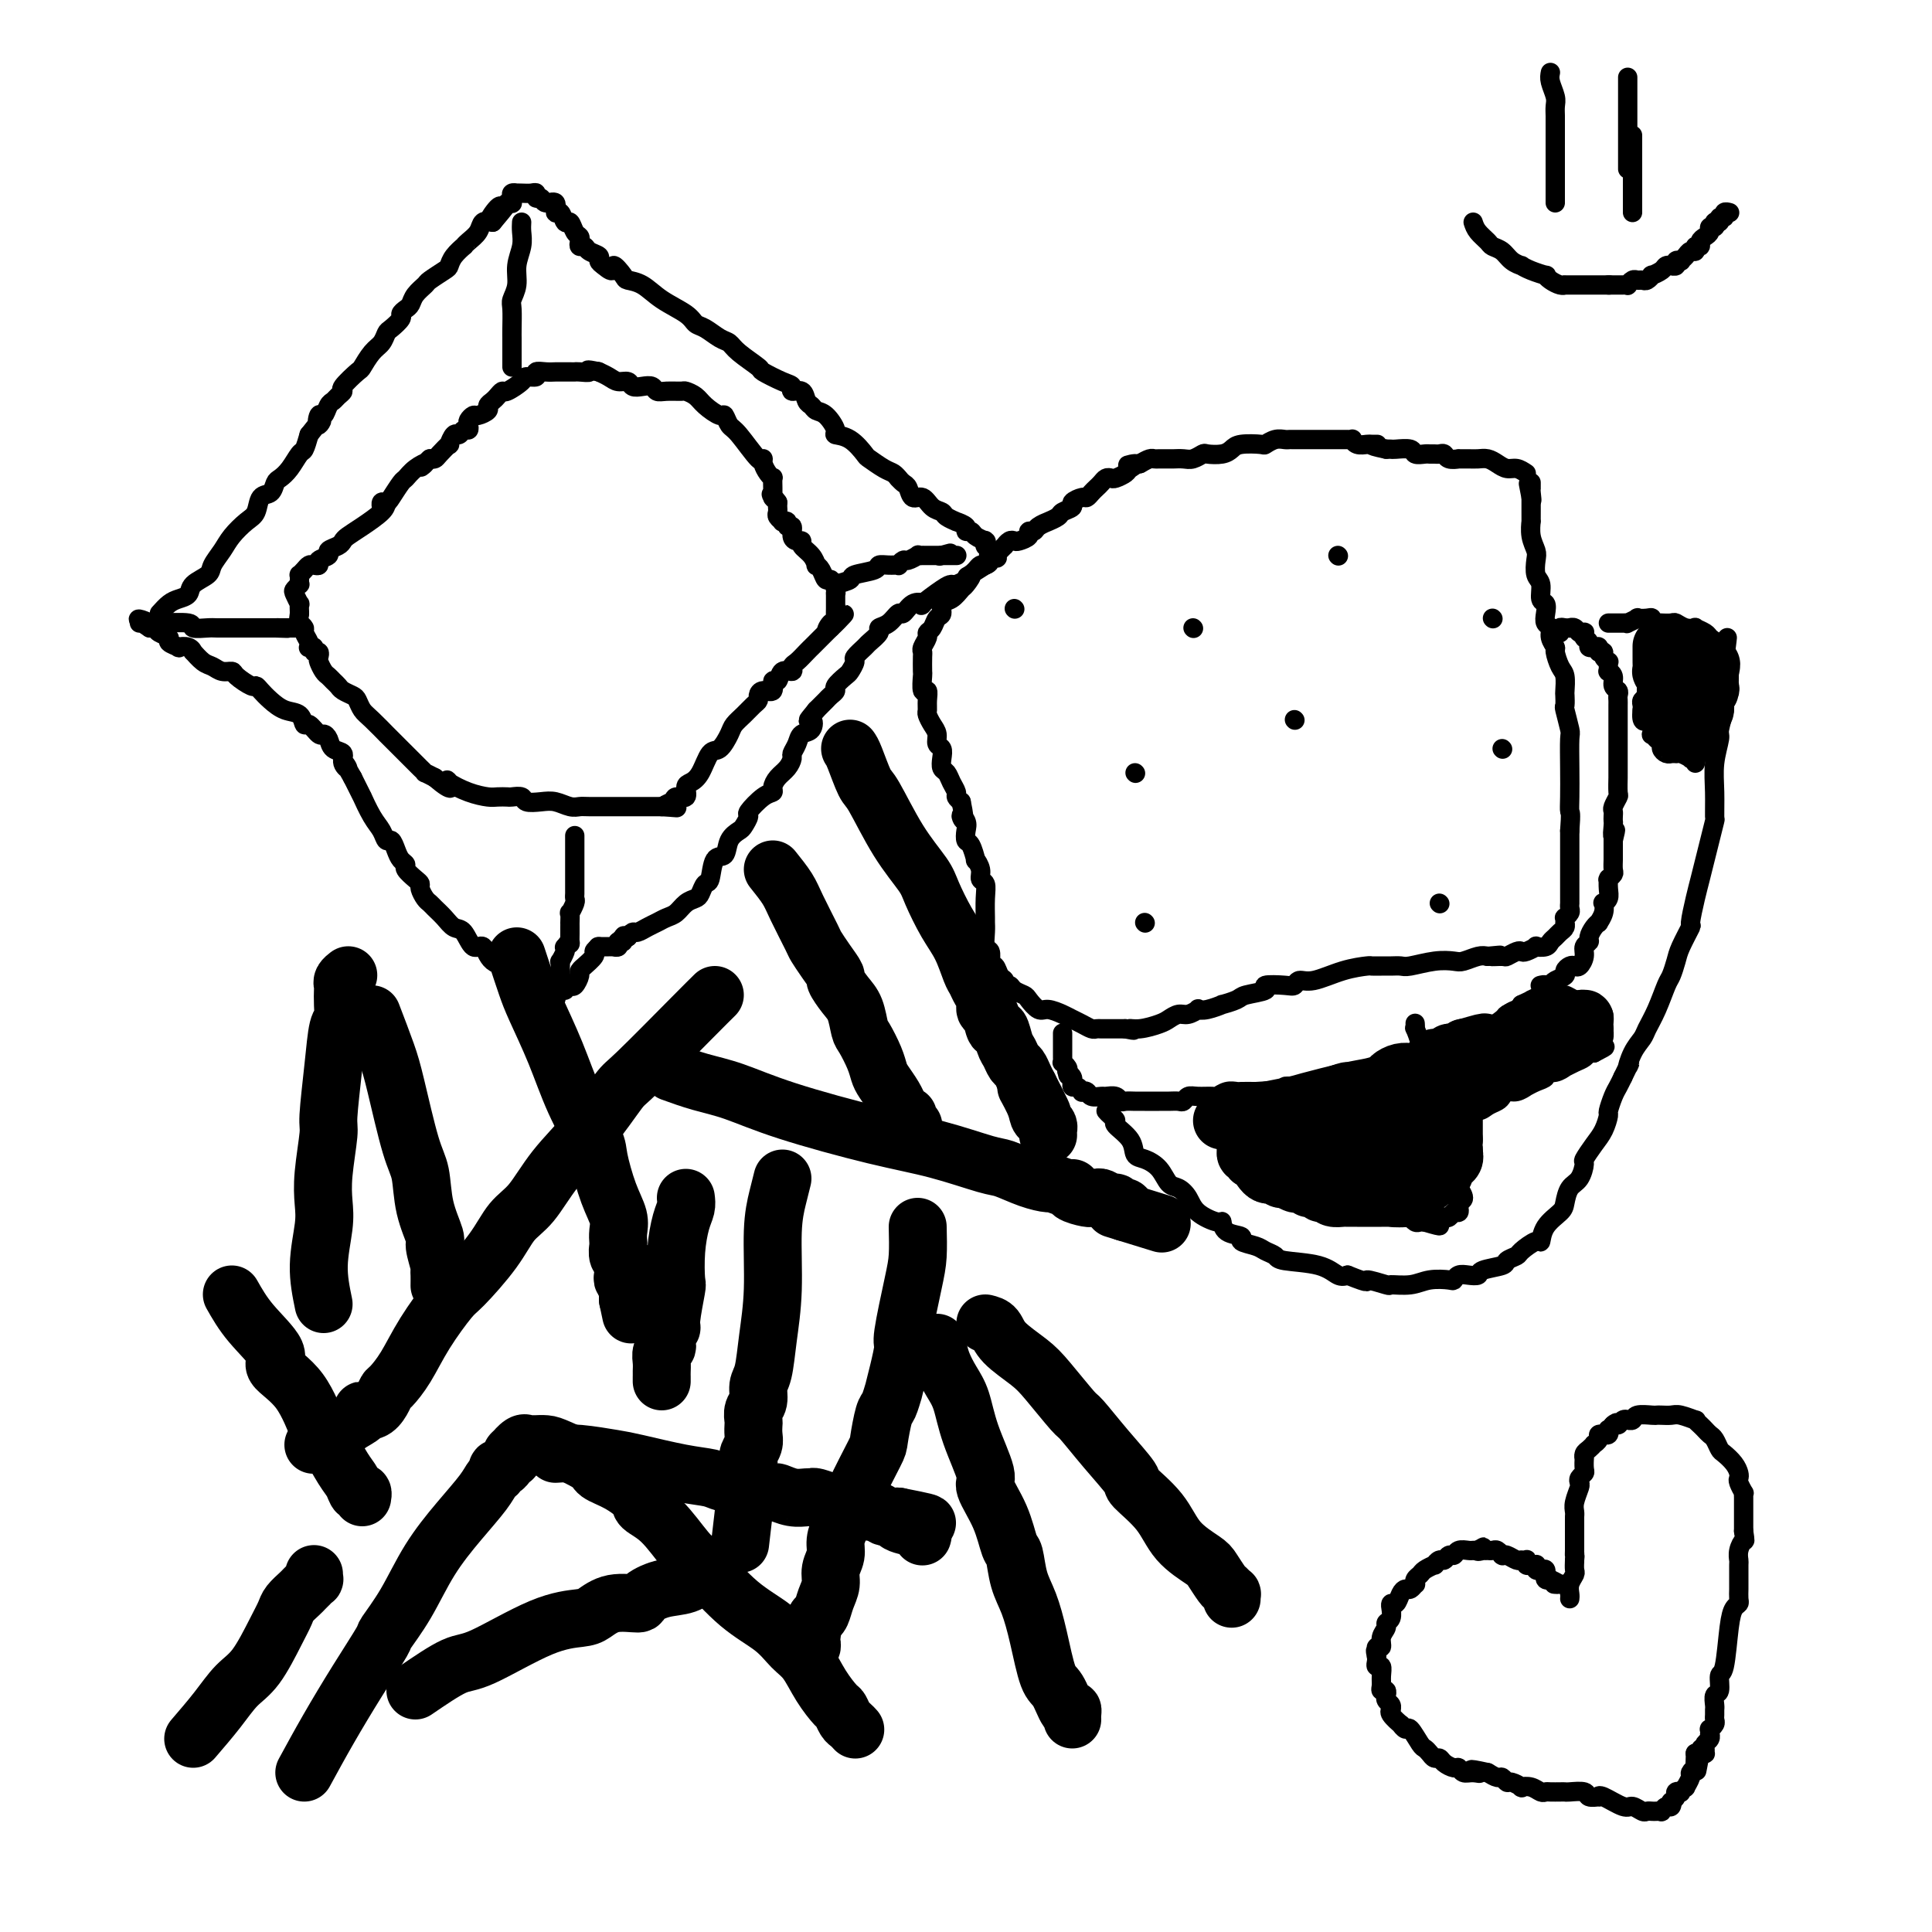 <svg viewBox='0 0 400 400' version='1.1' xmlns='http://www.w3.org/2000/svg' xmlns:xlink='http://www.w3.org/1999/xlink'><g fill='none' stroke='#000000' stroke-width='4' stroke-linecap='round' stroke-linejoin='round'><path d='M316,98c-0.667,-0.445 -1.334,-0.890 -2,-1c-0.666,-0.110 -1.333,0.114 -2,0c-0.667,-0.114 -1.336,-0.566 -2,-1c-0.664,-0.434 -1.325,-0.849 -2,-1c-0.675,-0.151 -1.365,-0.040 -2,0c-0.635,0.040 -1.217,0.007 -2,0c-0.783,-0.007 -1.768,0.012 -2,0c-0.232,-0.012 0.289,-0.056 0,0c-0.289,0.056 -1.387,0.211 -2,0c-0.613,-0.211 -0.740,-0.789 -1,-1c-0.260,-0.211 -0.651,-0.056 -1,0c-0.349,0.056 -0.655,0.011 -1,0c-0.345,-0.011 -0.730,0.011 -1,0c-0.270,-0.011 -0.425,-0.056 -1,0c-0.575,0.056 -1.568,0.211 -2,0c-0.432,-0.211 -0.301,-0.789 -1,-1c-0.699,-0.211 -2.227,-0.057 -3,0c-0.773,0.057 -0.792,0.016 -1,0c-0.208,-0.016 -0.604,-0.008 -1,0'/><path d='M287,93c-4.887,-1.001 -2.606,-1.004 -2,-1c0.606,0.004 -0.464,0.015 -1,0c-0.536,-0.015 -0.538,-0.057 -1,0c-0.462,0.057 -1.383,0.211 -2,0c-0.617,-0.211 -0.929,-0.789 -1,-1c-0.071,-0.211 0.098,-0.057 0,0c-0.098,0.057 -0.463,0.015 -1,0c-0.537,-0.015 -1.246,-0.004 -2,0c-0.754,0.004 -1.554,0.001 -2,0c-0.446,-0.001 -0.539,-0.000 -1,0c-0.461,0.000 -1.289,0.000 -2,0c-0.711,-0.000 -1.306,-0.001 -2,0c-0.694,0.001 -1.486,0.004 -2,0c-0.514,-0.004 -0.751,-0.015 -1,0c-0.249,0.015 -0.511,0.056 -1,0c-0.489,-0.056 -1.205,-0.208 -2,0c-0.795,0.208 -1.668,0.777 -2,1c-0.332,0.223 -0.124,0.098 -1,0c-0.876,-0.098 -2.836,-0.171 -4,0c-1.164,0.171 -1.533,0.585 -2,1c-0.467,0.415 -1.031,0.829 -2,1c-0.969,0.171 -2.344,0.098 -3,0c-0.656,-0.098 -0.595,-0.222 -1,0c-0.405,0.222 -1.278,0.792 -2,1c-0.722,0.208 -1.293,0.056 -2,0c-0.707,-0.056 -1.551,-0.016 -2,0c-0.449,0.016 -0.504,0.007 -1,0c-0.496,-0.007 -1.432,-0.012 -2,0c-0.568,0.012 -0.768,0.042 -1,0c-0.232,-0.042 -0.495,-0.155 -1,0c-0.505,0.155 -1.253,0.577 -2,1'/><path d='M236,96c-4.506,0.725 -1.771,0.037 -1,0c0.771,-0.037 -0.423,0.578 -1,1c-0.577,0.422 -0.536,0.652 -1,1c-0.464,0.348 -1.434,0.814 -2,1c-0.566,0.186 -0.729,0.091 -1,0c-0.271,-0.091 -0.650,-0.178 -1,0c-0.350,0.178 -0.670,0.621 -1,1c-0.330,0.379 -0.671,0.693 -1,1c-0.329,0.307 -0.647,0.607 -1,1c-0.353,0.393 -0.743,0.879 -1,1c-0.257,0.121 -0.382,-0.123 -1,0c-0.618,0.123 -1.729,0.611 -2,1c-0.271,0.389 0.297,0.678 0,1c-0.297,0.322 -1.460,0.677 -2,1c-0.540,0.323 -0.459,0.612 -1,1c-0.541,0.388 -1.704,0.874 -2,1c-0.296,0.126 0.276,-0.107 0,0c-0.276,0.107 -1.401,0.554 -2,1c-0.599,0.446 -0.671,0.890 -1,1c-0.329,0.110 -0.914,-0.115 -1,0c-0.086,0.115 0.327,0.571 0,1c-0.327,0.429 -1.393,0.832 -2,1c-0.607,0.168 -0.754,0.100 -1,0c-0.246,-0.100 -0.591,-0.234 -1,0c-0.409,0.234 -0.883,0.836 -1,1c-0.117,0.164 0.123,-0.110 0,0c-0.123,0.110 -0.607,0.604 -1,1c-0.393,0.396 -0.693,0.694 -1,1c-0.307,0.306 -0.621,0.621 -1,1c-0.379,0.379 -0.823,0.823 -1,1c-0.177,0.177 -0.089,0.089 0,0'/><path d='M204,117c-5.579,3.588 -3.527,2.060 -3,2c0.527,-0.060 -0.471,1.350 -1,2c-0.529,0.650 -0.590,0.540 -1,1c-0.410,0.460 -1.170,1.489 -2,2c-0.830,0.511 -1.729,0.504 -2,1c-0.271,0.496 0.086,1.494 0,2c-0.086,0.506 -0.615,0.520 -1,1c-0.385,0.480 -0.625,1.424 -1,2c-0.375,0.576 -0.885,0.782 -1,1c-0.115,0.218 0.165,0.448 0,1c-0.165,0.552 -0.776,1.427 -1,2c-0.224,0.573 -0.061,0.845 0,1c0.061,0.155 0.020,0.194 0,1c-0.020,0.806 -0.020,2.379 0,3c0.020,0.621 0.058,0.289 0,1c-0.058,0.711 -0.212,2.466 0,3c0.212,0.534 0.792,-0.152 1,0c0.208,0.152 0.046,1.143 0,2c-0.046,0.857 0.025,1.582 0,2c-0.025,0.418 -0.147,0.531 0,1c0.147,0.469 0.561,1.294 1,2c0.439,0.706 0.901,1.292 1,2c0.099,0.708 -0.167,1.537 0,2c0.167,0.463 0.765,0.561 1,1c0.235,0.439 0.105,1.221 0,2c-0.105,0.779 -0.187,1.557 0,2c0.187,0.443 0.641,0.552 1,1c0.359,0.448 0.622,1.233 1,2c0.378,0.767 0.871,1.514 1,2c0.129,0.486 -0.106,0.710 0,1c0.106,0.290 0.553,0.645 1,1'/><path d='M199,166c1.178,5.593 0.122,3.576 0,3c-0.122,-0.576 0.689,0.288 1,1c0.311,0.712 0.121,1.271 0,2c-0.121,0.729 -0.172,1.627 0,2c0.172,0.373 0.567,0.223 1,1c0.433,0.777 0.904,2.483 1,3c0.096,0.517 -0.185,-0.155 0,0c0.185,0.155 0.834,1.138 1,2c0.166,0.862 -0.152,1.603 0,2c0.152,0.397 0.773,0.451 1,1c0.227,0.549 0.060,1.594 0,3c-0.060,1.406 -0.012,3.173 0,4c0.012,0.827 -0.011,0.712 0,1c0.011,0.288 0.055,0.978 0,2c-0.055,1.022 -0.211,2.377 0,3c0.211,0.623 0.788,0.514 1,1c0.212,0.486 0.061,1.567 0,2c-0.061,0.433 -0.030,0.216 0,0'/><path d='M205,199c-0.092,0.478 -0.183,0.955 0,1c0.183,0.045 0.641,-0.343 1,0c0.359,0.343 0.620,1.415 1,2c0.380,0.585 0.879,0.682 1,1c0.121,0.318 -0.137,0.857 0,1c0.137,0.143 0.670,-0.112 1,0c0.330,0.112 0.458,0.589 1,1c0.542,0.411 1.500,0.754 2,1c0.500,0.246 0.543,0.395 1,1c0.457,0.605 1.330,1.668 2,2c0.670,0.332 1.139,-0.065 2,0c0.861,0.065 2.114,0.592 3,1c0.886,0.408 1.403,0.698 2,1c0.597,0.302 1.273,0.617 2,1c0.727,0.383 1.504,0.835 2,1c0.496,0.165 0.711,0.044 1,0c0.289,-0.044 0.650,-0.012 1,0c0.350,0.012 0.688,0.003 1,0c0.312,-0.003 0.599,-0.001 1,0c0.401,0.001 0.916,0.000 1,0c0.084,-0.000 -0.262,-0.000 0,0c0.262,0.000 1.131,0.000 2,0'/><path d='M233,213c2.948,0.606 1.318,0.120 1,0c-0.318,-0.120 0.677,0.127 2,0c1.323,-0.127 2.975,-0.626 4,-1c1.025,-0.374 1.422,-0.622 2,-1c0.578,-0.378 1.336,-0.885 2,-1c0.664,-0.115 1.234,0.161 2,0c0.766,-0.161 1.730,-0.760 2,-1c0.270,-0.240 -0.152,-0.120 0,0c0.152,0.120 0.877,0.239 2,0c1.123,-0.239 2.643,-0.837 3,-1c0.357,-0.163 -0.447,0.110 0,0c0.447,-0.110 2.147,-0.604 3,-1c0.853,-0.396 0.859,-0.693 2,-1c1.141,-0.307 3.418,-0.622 4,-1c0.582,-0.378 -0.531,-0.817 0,-1c0.531,-0.183 2.706,-0.108 4,0c1.294,0.108 1.706,0.249 2,0c0.294,-0.249 0.469,-0.890 1,-1c0.531,-0.110 1.416,0.310 3,0c1.584,-0.310 3.866,-1.351 6,-2c2.134,-0.649 4.119,-0.906 5,-1c0.881,-0.094 0.656,-0.024 1,0c0.344,0.024 1.256,0.003 2,0c0.744,-0.003 1.320,0.013 2,0c0.680,-0.013 1.466,-0.055 2,0c0.534,0.055 0.818,0.207 2,0c1.182,-0.207 3.261,-0.774 5,-1c1.739,-0.226 3.136,-0.112 4,0c0.864,0.112 1.194,0.223 2,0c0.806,-0.223 2.087,-0.778 3,-1c0.913,-0.222 1.456,-0.111 2,0'/><path d='M308,198c4.755,-0.460 1.641,-0.109 1,0c-0.641,0.109 1.189,-0.022 2,0c0.811,0.022 0.604,0.198 1,0c0.396,-0.198 1.397,-0.771 2,-1c0.603,-0.229 0.809,-0.113 1,0c0.191,0.113 0.366,0.223 1,0c0.634,-0.223 1.728,-0.781 2,-1c0.272,-0.219 -0.278,-0.100 0,0c0.278,0.100 1.385,0.182 2,0c0.615,-0.182 0.739,-0.627 1,-1c0.261,-0.373 0.658,-0.675 1,-1c0.342,-0.325 0.627,-0.675 1,-1c0.373,-0.325 0.832,-0.627 1,-1c0.168,-0.373 0.044,-0.817 0,-1c-0.044,-0.183 -0.008,-0.105 0,0c0.008,0.105 -0.012,0.236 0,0c0.012,-0.236 0.056,-0.838 0,-1c-0.056,-0.162 -0.211,0.115 0,0c0.211,-0.115 0.789,-0.621 1,-1c0.211,-0.379 0.057,-0.630 0,-1c-0.057,-0.370 -0.015,-0.859 0,-1c0.015,-0.141 0.004,0.067 0,0c-0.004,-0.067 -0.001,-0.407 0,-1c0.001,-0.593 0.000,-1.439 0,-2c-0.000,-0.561 -0.000,-0.837 0,-1c0.000,-0.163 0.000,-0.213 0,-1c-0.000,-0.787 -0.000,-2.310 0,-3c0.000,-0.690 0.000,-0.546 0,-1c-0.000,-0.454 -0.000,-1.507 0,-2c0.000,-0.493 0.000,-0.427 0,-1c-0.000,-0.573 -0.000,-1.787 0,-3'/><path d='M325,172c0.310,-4.045 0.084,-3.658 0,-4c-0.084,-0.342 -0.026,-1.413 0,-3c0.026,-1.587 0.021,-3.691 0,-6c-0.021,-2.309 -0.058,-4.822 0,-6c0.058,-1.178 0.212,-1.021 0,-2c-0.212,-0.979 -0.788,-3.096 -1,-4c-0.212,-0.904 -0.059,-0.597 0,-1c0.059,-0.403 0.026,-1.516 0,-2c-0.026,-0.484 -0.044,-0.338 0,-1c0.044,-0.662 0.151,-2.130 0,-3c-0.151,-0.870 -0.561,-1.140 -1,-2c-0.439,-0.860 -0.906,-2.310 -1,-3c-0.094,-0.690 0.185,-0.621 0,-1c-0.185,-0.379 -0.833,-1.205 -1,-2c-0.167,-0.795 0.147,-1.559 0,-2c-0.147,-0.441 -0.756,-0.559 -1,-1c-0.244,-0.441 -0.122,-1.205 0,-2c0.122,-0.795 0.243,-1.620 0,-2c-0.243,-0.380 -0.849,-0.314 -1,-1c-0.151,-0.686 0.152,-2.125 0,-3c-0.152,-0.875 -0.759,-1.185 -1,-2c-0.241,-0.815 -0.117,-2.136 0,-3c0.117,-0.864 0.228,-1.271 0,-2c-0.228,-0.729 -0.793,-1.782 -1,-3c-0.207,-1.218 -0.055,-2.603 0,-3c0.055,-0.397 0.015,0.195 0,0c-0.015,-0.195 -0.004,-1.177 0,-2c0.004,-0.823 0.001,-1.489 0,-2c-0.001,-0.511 -0.000,-0.868 0,-1c0.000,-0.132 0.000,-0.038 0,0c-0.000,0.038 -0.000,0.019 0,0'/><path d='M317,103c-1.083,-5.681 -0.290,-1.382 0,0c0.290,1.382 0.078,-0.151 0,-1c-0.078,-0.849 -0.021,-1.012 0,-1c0.021,0.012 0.006,0.199 0,0c-0.006,-0.199 -0.002,-0.784 0,-1c0.002,-0.216 0.000,-0.062 0,0c-0.000,0.062 -0.000,0.031 0,0'/><path d='M220,214c0.000,-0.089 0.000,-0.178 0,0c-0.000,0.178 -0.000,0.622 0,1c0.000,0.378 0.000,0.689 0,1c-0.000,0.311 -0.000,0.622 0,1c0.000,0.378 0.000,0.823 0,1c-0.000,0.177 -0.001,0.085 0,0c0.001,-0.085 0.004,-0.163 0,0c-0.004,0.163 -0.015,0.569 0,1c0.015,0.431 0.056,0.889 0,1c-0.056,0.111 -0.207,-0.124 0,0c0.207,0.124 0.774,0.607 1,1c0.226,0.393 0.113,0.697 0,1'/><path d='M221,222c0.171,1.249 0.099,0.372 0,0c-0.099,-0.372 -0.223,-0.239 0,0c0.223,0.239 0.795,0.585 1,1c0.205,0.415 0.045,0.900 0,1c-0.045,0.100 0.026,-0.183 0,0c-0.026,0.183 -0.147,0.833 0,1c0.147,0.167 0.563,-0.148 1,0c0.437,0.148 0.895,0.757 1,1c0.105,0.243 -0.142,0.118 0,0c0.142,-0.118 0.672,-0.229 1,0c0.328,0.229 0.455,0.797 1,1c0.545,0.203 1.507,0.040 2,0c0.493,-0.040 0.516,0.042 1,0c0.484,-0.042 1.428,-0.207 2,0c0.572,0.207 0.773,0.788 1,1c0.227,0.212 0.480,0.057 1,0c0.520,-0.057 1.308,-0.015 2,0c0.692,0.015 1.288,0.004 2,0c0.712,-0.004 1.539,0.000 2,0c0.461,-0.000 0.557,-0.004 1,0c0.443,0.004 1.234,0.015 2,0c0.766,-0.015 1.508,-0.057 2,0c0.492,0.057 0.733,0.212 1,0c0.267,-0.212 0.561,-0.793 1,-1c0.439,-0.207 1.025,-0.041 2,0c0.975,0.041 2.340,-0.041 3,0c0.660,0.041 0.616,0.207 1,0c0.384,-0.207 1.196,-0.788 2,-1c0.804,-0.212 1.601,-0.057 2,0c0.399,0.057 0.400,0.016 1,0c0.600,-0.016 1.800,-0.008 3,0'/><path d='M260,226c4.647,-0.325 3.765,-0.139 4,0c0.235,0.139 1.589,0.229 2,0c0.411,-0.229 -0.119,-0.778 0,-1c0.119,-0.222 0.888,-0.116 2,0c1.112,0.116 2.569,0.242 3,0c0.431,-0.242 -0.162,-0.853 0,-1c0.162,-0.147 1.080,0.171 2,0c0.920,-0.171 1.843,-0.831 2,-1c0.157,-0.169 -0.454,0.152 0,0c0.454,-0.152 1.971,-0.776 3,-1c1.029,-0.224 1.570,-0.046 2,0c0.430,0.046 0.749,-0.039 1,0c0.251,0.039 0.435,0.203 1,0c0.565,-0.203 1.512,-0.771 2,-1c0.488,-0.229 0.515,-0.118 1,0c0.485,0.118 1.426,0.243 2,0c0.574,-0.243 0.782,-0.853 1,-1c0.218,-0.147 0.448,0.171 1,0c0.552,-0.171 1.426,-0.829 2,-1c0.574,-0.171 0.846,0.144 1,0c0.154,-0.144 0.189,-0.749 1,-1c0.811,-0.251 2.396,-0.148 3,0c0.604,0.148 0.226,0.343 1,0c0.774,-0.343 2.702,-1.223 4,-2c1.298,-0.777 1.968,-1.451 3,-2c1.032,-0.549 2.427,-0.973 3,-1c0.573,-0.027 0.325,0.344 1,0c0.675,-0.344 2.274,-1.401 3,-2c0.726,-0.599 0.580,-0.738 1,-1c0.420,-0.262 1.406,-0.646 2,-1c0.594,-0.354 0.797,-0.677 1,-1'/><path d='M315,208c4.676,-2.190 2.365,-1.164 2,-1c-0.365,0.164 1.216,-0.533 2,-1c0.784,-0.467 0.769,-0.702 1,-1c0.231,-0.298 0.706,-0.658 1,-1c0.294,-0.342 0.408,-0.666 1,-1c0.592,-0.334 1.664,-0.676 2,-1c0.336,-0.324 -0.064,-0.628 0,-1c0.064,-0.372 0.590,-0.810 1,-1c0.410,-0.190 0.702,-0.131 1,0c0.298,0.131 0.601,0.334 1,0c0.399,-0.334 0.894,-1.206 1,-2c0.106,-0.794 -0.178,-1.509 0,-2c0.178,-0.491 0.817,-0.757 1,-1c0.183,-0.243 -0.091,-0.463 0,-1c0.091,-0.537 0.546,-1.391 1,-2c0.454,-0.609 0.905,-0.971 1,-1c0.095,-0.029 -0.167,0.277 0,0c0.167,-0.277 0.763,-1.138 1,-2c0.237,-0.862 0.116,-1.727 0,-2c-0.116,-0.273 -0.227,0.046 0,0c0.227,-0.046 0.792,-0.456 1,-1c0.208,-0.544 0.060,-1.221 0,-2c-0.060,-0.779 -0.030,-1.661 0,-2c0.030,-0.339 0.061,-0.136 0,0c-0.061,0.136 -0.212,0.206 0,0c0.212,-0.206 0.789,-0.689 1,-1c0.211,-0.311 0.057,-0.451 0,-1c-0.057,-0.549 -0.015,-1.508 0,-2c0.015,-0.492 0.004,-0.517 0,-1c-0.004,-0.483 -0.001,-1.424 0,-2c0.001,-0.576 0.001,-0.788 0,-1'/><path d='M334,174c0.928,-3.831 0.249,-1.408 0,-1c-0.249,0.408 -0.068,-1.199 0,-2c0.068,-0.801 0.022,-0.796 0,-1c-0.022,-0.204 -0.020,-0.616 0,-1c0.020,-0.384 0.058,-0.741 0,-1c-0.058,-0.259 -0.212,-0.420 0,-1c0.212,-0.580 0.789,-1.581 1,-2c0.211,-0.419 0.057,-0.258 0,-1c-0.057,-0.742 -0.015,-2.388 0,-3c0.015,-0.612 0.004,-0.191 0,-1c-0.004,-0.809 -0.001,-2.849 0,-4c0.001,-1.151 0.000,-1.412 0,-2c-0.000,-0.588 -0.000,-1.502 0,-2c0.000,-0.498 -0.000,-0.581 0,-1c0.000,-0.419 0.000,-1.173 0,-2c-0.000,-0.827 -0.000,-1.727 0,-2c0.000,-0.273 0.001,0.081 0,0c-0.001,-0.081 -0.004,-0.598 0,-1c0.004,-0.402 0.016,-0.689 0,-1c-0.016,-0.311 -0.061,-0.648 0,-1c0.061,-0.352 0.226,-0.721 0,-1c-0.226,-0.279 -0.845,-0.470 -1,-1c-0.155,-0.530 0.154,-1.400 0,-2c-0.154,-0.600 -0.772,-0.931 -1,-1c-0.228,-0.069 -0.065,0.122 0,0c0.065,-0.122 0.032,-0.558 0,-1c-0.032,-0.442 -0.064,-0.889 0,-1c0.064,-0.111 0.223,0.115 0,0c-0.223,-0.115 -0.829,-0.569 -1,-1c-0.171,-0.431 0.094,-0.837 0,-1c-0.094,-0.163 -0.547,-0.081 -1,0'/><path d='M331,135c-0.553,-1.465 0.063,-1.127 0,-1c-0.063,0.127 -0.805,0.045 -1,0c-0.195,-0.045 0.158,-0.051 0,0c-0.158,0.051 -0.827,0.158 -1,0c-0.173,-0.158 0.150,-0.582 0,-1c-0.150,-0.418 -0.771,-0.830 -1,-1c-0.229,-0.170 -0.064,-0.097 0,0c0.064,0.097 0.029,0.218 0,0c-0.029,-0.218 -0.050,-0.776 0,-1c0.050,-0.224 0.172,-0.113 0,0c-0.172,0.113 -0.637,0.227 -1,0c-0.363,-0.227 -0.623,-0.794 -1,-1c-0.377,-0.206 -0.871,-0.051 -1,0c-0.129,0.051 0.105,-0.000 0,0c-0.105,0.000 -0.550,0.053 -1,0c-0.450,-0.053 -0.905,-0.210 -1,0c-0.095,0.210 0.170,0.788 0,1c-0.170,0.212 -0.777,0.057 -1,0c-0.223,-0.057 -0.064,-0.016 0,0c0.064,0.016 0.032,0.008 0,0'/><path d='M229,230c0.286,0.321 0.573,0.643 1,1c0.427,0.357 0.995,0.750 1,1c0.005,0.250 -0.553,0.359 0,1c0.553,0.641 2.217,1.815 3,3c0.783,1.185 0.685,2.383 1,3c0.315,0.617 1.044,0.654 2,1c0.956,0.346 2.141,1.002 3,2c0.859,0.998 1.393,2.338 2,3c0.607,0.662 1.287,0.645 2,1c0.713,0.355 1.460,1.083 2,2c0.540,0.917 0.875,2.024 2,3c1.125,0.976 3.041,1.820 4,2c0.959,0.180 0.960,-0.302 1,0c0.040,0.302 0.118,1.390 1,2c0.882,0.610 2.569,0.741 3,1c0.431,0.259 -0.395,0.647 0,1c0.395,0.353 2.009,0.671 3,1c0.991,0.329 1.357,0.670 2,1c0.643,0.330 1.562,0.649 2,1c0.438,0.351 0.396,0.733 2,1c1.604,0.267 4.855,0.418 7,1c2.145,0.582 3.184,1.595 4,2c0.816,0.405 1.408,0.203 2,0'/><path d='M279,264c5.461,2.176 3.614,1.115 4,1c0.386,-0.115 3.004,0.715 4,1c0.996,0.285 0.372,0.025 1,0c0.628,-0.025 2.510,0.186 4,0c1.490,-0.186 2.587,-0.768 4,-1c1.413,-0.232 3.143,-0.114 4,0c0.857,0.114 0.842,0.224 1,0c0.158,-0.224 0.488,-0.781 1,-1c0.512,-0.219 1.207,-0.100 2,0c0.793,0.100 1.684,0.181 2,0c0.316,-0.181 0.058,-0.624 1,-1c0.942,-0.376 3.086,-0.683 4,-1c0.914,-0.317 0.598,-0.643 1,-1c0.402,-0.357 1.520,-0.745 2,-1c0.480,-0.255 0.321,-0.376 1,-1c0.679,-0.624 2.195,-1.752 3,-2c0.805,-0.248 0.897,0.382 1,0c0.103,-0.382 0.216,-1.778 1,-3c0.784,-1.222 2.239,-2.272 3,-3c0.761,-0.728 0.829,-1.135 1,-2c0.171,-0.865 0.444,-2.188 1,-3c0.556,-0.812 1.395,-1.112 2,-2c0.605,-0.888 0.975,-2.364 1,-3c0.025,-0.636 -0.295,-0.430 0,-1c0.295,-0.570 1.206,-1.914 2,-3c0.794,-1.086 1.469,-1.915 2,-3c0.531,-1.085 0.916,-2.426 1,-3c0.084,-0.574 -0.132,-0.381 0,-1c0.132,-0.619 0.612,-2.051 1,-3c0.388,-0.949 0.682,-1.414 1,-2c0.318,-0.586 0.659,-1.293 1,-2'/><path d='M336,223c2.207,-4.646 1.224,-2.260 1,-2c-0.224,0.260 0.311,-1.604 1,-3c0.689,-1.396 1.532,-2.323 2,-3c0.468,-0.677 0.559,-1.105 1,-2c0.441,-0.895 1.230,-2.257 2,-4c0.770,-1.743 1.520,-3.866 2,-5c0.480,-1.134 0.688,-1.281 1,-2c0.312,-0.719 0.728,-2.012 1,-3c0.272,-0.988 0.402,-1.670 1,-3c0.598,-1.330 1.666,-3.307 2,-4c0.334,-0.693 -0.065,-0.102 0,-1c0.065,-0.898 0.596,-3.285 1,-5c0.404,-1.715 0.683,-2.757 1,-4c0.317,-1.243 0.674,-2.687 1,-4c0.326,-1.313 0.622,-2.495 1,-4c0.378,-1.505 0.837,-3.331 1,-4c0.163,-0.669 0.028,-0.179 0,-1c-0.028,-0.821 0.049,-2.953 0,-5c-0.049,-2.047 -0.224,-4.010 0,-6c0.224,-1.990 0.849,-4.008 1,-5c0.151,-0.992 -0.170,-0.958 0,-2c0.170,-1.042 0.830,-3.161 1,-4c0.170,-0.839 -0.151,-0.397 0,-1c0.151,-0.603 0.772,-2.251 1,-3c0.228,-0.749 0.062,-0.600 0,-1c-0.062,-0.400 -0.019,-1.347 0,-2c0.019,-0.653 0.015,-1.010 0,-1c-0.015,0.010 -0.043,0.387 0,0c0.043,-0.387 0.155,-1.539 0,-2c-0.155,-0.461 -0.578,-0.230 -1,0'/><path d='M357,137c1.126,-8.897 0.442,-3.641 0,-2c-0.442,1.641 -0.642,-0.334 -1,-1c-0.358,-0.666 -0.874,-0.025 -1,0c-0.126,0.025 0.140,-0.568 0,-1c-0.140,-0.432 -0.684,-0.703 -1,-1c-0.316,-0.297 -0.403,-0.619 -1,-1c-0.597,-0.381 -1.703,-0.820 -2,-1c-0.297,-0.180 0.215,-0.101 0,0c-0.215,0.101 -1.156,0.223 -2,0c-0.844,-0.223 -1.589,-0.791 -2,-1c-0.411,-0.209 -0.488,-0.060 -1,0c-0.512,0.060 -1.459,0.030 -2,0c-0.541,-0.030 -0.675,-0.060 -1,0c-0.325,0.060 -0.842,0.211 -1,0c-0.158,-0.211 0.041,-0.785 0,-1c-0.041,-0.215 -0.322,-0.072 -1,0c-0.678,0.072 -1.753,0.072 -2,0c-0.247,-0.072 0.334,-0.215 0,0c-0.334,0.215 -1.582,0.790 -2,1c-0.418,0.210 -0.007,0.056 0,0c0.007,-0.056 -0.390,-0.015 -1,0c-0.610,0.015 -1.434,0.004 -2,0c-0.566,-0.004 -0.876,-0.001 -1,0c-0.124,0.001 -0.062,0.001 0,0'/><path d='M250,233c0.822,0.414 1.645,0.828 2,1c0.355,0.172 0.244,0.102 1,1c0.756,0.898 2.379,2.765 4,4c1.621,1.235 3.241,1.837 4,2c0.759,0.163 0.659,-0.115 1,0c0.341,0.115 1.125,0.621 2,1c0.875,0.379 1.842,0.631 2,1c0.158,0.369 -0.492,0.854 0,1c0.492,0.146 2.125,-0.049 3,0c0.875,0.049 0.991,0.342 2,1c1.009,0.658 2.909,1.682 4,2c1.091,0.318 1.371,-0.070 2,0c0.629,0.070 1.605,0.597 3,1c1.395,0.403 3.207,0.683 4,1c0.793,0.317 0.565,0.672 1,1c0.435,0.328 1.531,0.627 2,1c0.469,0.373 0.311,0.818 1,1c0.689,0.182 2.226,0.101 3,0c0.774,-0.101 0.785,-0.223 1,0c0.215,0.223 0.635,0.791 1,1c0.365,0.209 0.676,0.060 1,0c0.324,-0.060 0.662,-0.030 1,0'/><path d='M295,253c4.891,1.452 2.620,0.581 2,0c-0.620,-0.581 0.412,-0.873 1,-1c0.588,-0.127 0.732,-0.089 1,0c0.268,0.089 0.659,0.231 1,0c0.341,-0.231 0.632,-0.834 1,-1c0.368,-0.166 0.813,0.106 1,0c0.187,-0.106 0.117,-0.589 0,-1c-0.117,-0.411 -0.279,-0.751 0,-1c0.279,-0.249 0.999,-0.406 1,-1c0.001,-0.594 -0.717,-1.624 -1,-2c-0.283,-0.376 -0.131,-0.096 0,-1c0.131,-0.904 0.241,-2.990 0,-4c-0.241,-1.010 -0.834,-0.943 -1,-1c-0.166,-0.057 0.097,-0.238 0,-1c-0.097,-0.762 -0.552,-2.104 -1,-3c-0.448,-0.896 -0.890,-1.346 -1,-2c-0.110,-0.654 0.110,-1.512 0,-2c-0.110,-0.488 -0.551,-0.606 -1,-1c-0.449,-0.394 -0.908,-1.064 -1,-2c-0.092,-0.936 0.181,-2.138 0,-3c-0.181,-0.862 -0.818,-1.384 -1,-2c-0.182,-0.616 0.091,-1.325 0,-2c-0.091,-0.675 -0.546,-1.314 -1,-2c-0.454,-0.686 -0.906,-1.417 -1,-2c-0.094,-0.583 0.171,-1.018 0,-2c-0.171,-0.982 -0.778,-2.511 -1,-3c-0.222,-0.489 -0.060,0.061 0,0c0.060,-0.061 0.017,-0.732 0,-1c-0.017,-0.268 -0.009,-0.134 0,0'/><path d='M295,231c0.777,-0.002 1.554,-0.005 2,0c0.446,0.005 0.560,0.016 1,0c0.440,-0.016 1.206,-0.060 2,0c0.794,0.060 1.617,0.223 2,0c0.383,-0.223 0.326,-0.833 1,-1c0.674,-0.167 2.078,0.109 3,0c0.922,-0.109 1.363,-0.602 2,-1c0.637,-0.398 1.471,-0.699 2,-1c0.529,-0.301 0.753,-0.602 1,-1c0.247,-0.398 0.516,-0.894 1,-1c0.484,-0.106 1.181,0.179 2,0c0.819,-0.179 1.759,-0.823 2,-1c0.241,-0.177 -0.217,0.111 0,0c0.217,-0.111 1.110,-0.622 2,-1c0.890,-0.378 1.778,-0.622 2,-1c0.222,-0.378 -0.222,-0.889 0,-1c0.222,-0.111 1.110,0.178 2,0c0.890,-0.178 1.783,-0.822 2,-1c0.217,-0.178 -0.240,0.110 0,0c0.240,-0.110 1.178,-0.617 2,-1c0.822,-0.383 1.529,-0.642 2,-1c0.471,-0.358 0.706,-0.817 1,-1c0.294,-0.183 0.647,-0.092 1,0'/><path d='M330,218c3.935,-2.020 1.772,-1.071 1,-1c-0.772,0.071 -0.154,-0.737 0,-1c0.154,-0.263 -0.155,0.019 0,0c0.155,-0.019 0.774,-0.337 1,-1c0.226,-0.663 0.057,-1.670 0,-2c-0.057,-0.330 -0.004,0.017 0,0c0.004,-0.017 -0.040,-0.400 0,-1c0.040,-0.600 0.166,-1.418 0,-2c-0.166,-0.582 -0.622,-0.927 -1,-1c-0.378,-0.073 -0.678,0.125 -1,0c-0.322,-0.125 -0.667,-0.573 -1,-1c-0.333,-0.427 -0.653,-0.831 -1,-1c-0.347,-0.169 -0.722,-0.102 -1,0c-0.278,0.102 -0.461,0.239 -1,0c-0.539,-0.239 -1.436,-0.852 -2,-1c-0.564,-0.148 -0.796,0.171 -1,0c-0.204,-0.171 -0.380,-0.830 -1,-1c-0.620,-0.170 -1.683,0.151 -2,0c-0.317,-0.151 0.111,-0.772 0,-1c-0.111,-0.228 -0.761,-0.061 -1,0c-0.239,0.061 -0.068,0.018 0,0c0.068,-0.018 0.034,-0.009 0,0'/><path d='M344,130c-0.030,-0.097 -0.060,-0.195 0,0c0.060,0.195 0.208,0.681 0,1c-0.208,0.319 -0.774,0.470 -1,1c-0.226,0.530 -0.113,1.438 0,2c0.113,0.562 0.227,0.777 0,1c-0.227,0.223 -0.793,0.454 -1,1c-0.207,0.546 -0.054,1.407 0,2c0.054,0.593 0.011,0.919 0,1c-0.011,0.081 0.011,-0.084 0,0c-0.011,0.084 -0.054,0.418 0,1c0.054,0.582 0.207,1.413 0,2c-0.207,0.587 -0.773,0.931 -1,1c-0.227,0.069 -0.113,-0.135 0,0c0.113,0.135 0.226,0.611 0,1c-0.226,0.389 -0.793,0.692 -1,1c-0.207,0.308 -0.056,0.621 0,1c0.056,0.379 0.016,0.822 0,1c-0.016,0.178 -0.008,0.089 0,0'/><path d='M340,147c-0.376,3.090 0.683,2.316 1,2c0.317,-0.316 -0.109,-0.173 0,0c0.109,0.173 0.751,0.375 1,1c0.249,0.625 0.104,1.673 0,2c-0.104,0.327 -0.169,-0.066 0,0c0.169,0.066 0.571,0.592 1,1c0.429,0.408 0.884,0.698 1,1c0.116,0.302 -0.109,0.617 0,1c0.109,0.383 0.550,0.835 1,1c0.450,0.165 0.907,0.043 1,0c0.093,-0.043 -0.177,-0.008 0,0c0.177,0.008 0.803,-0.012 1,0c0.197,0.012 -0.034,0.055 0,0c0.034,-0.055 0.335,-0.207 1,0c0.665,0.207 1.695,0.774 2,1c0.305,0.226 -0.114,0.112 0,0c0.114,-0.112 0.761,-0.223 1,0c0.239,0.223 0.068,0.778 0,1c-0.068,0.222 -0.034,0.111 0,0'/></g>
<g fill='none' stroke='#000000' stroke-width='12' stroke-linecap='round' stroke-linejoin='round'><path d='M176,155c0.226,0.311 0.453,0.621 1,2c0.547,1.379 1.416,3.826 2,5c0.584,1.174 0.883,1.076 2,3c1.117,1.924 3.051,5.871 5,9c1.949,3.129 3.912,5.440 5,7c1.088,1.560 1.300,2.367 2,4c0.700,1.633 1.889,4.090 3,6c1.111,1.910 2.144,3.274 3,5c0.856,1.726 1.535,3.815 2,5c0.465,1.185 0.716,1.467 1,2c0.284,0.533 0.601,1.318 1,2c0.399,0.682 0.880,1.262 1,2c0.120,0.738 -0.123,1.633 0,2c0.123,0.367 0.610,0.205 1,1c0.390,0.795 0.682,2.546 1,3c0.318,0.454 0.663,-0.388 1,0c0.337,0.388 0.668,2.005 1,3c0.332,0.995 0.666,1.369 1,2c0.334,0.631 0.667,1.520 1,2c0.333,0.480 0.667,0.552 1,1c0.333,0.448 0.667,1.271 1,2c0.333,0.729 0.667,1.365 1,2'/><path d='M213,225c5.676,10.980 1.367,3.428 0,1c-1.367,-2.428 0.208,0.266 1,2c0.792,1.734 0.801,2.507 1,3c0.199,0.493 0.589,0.707 1,1c0.411,0.293 0.842,0.667 1,1c0.158,0.333 0.042,0.625 0,1c-0.042,0.375 -0.011,0.832 0,1c0.011,0.168 0.003,0.048 0,0c-0.003,-0.048 -0.002,-0.024 0,0'/><path d='M160,180c1.127,1.408 2.255,2.816 3,4c0.745,1.184 1.108,2.142 2,4c0.892,1.858 2.315,4.614 3,6c0.685,1.386 0.634,1.400 1,2c0.366,0.600 1.148,1.786 2,3c0.852,1.214 1.773,2.455 2,3c0.227,0.545 -0.238,0.395 0,1c0.238,0.605 1.181,1.964 2,3c0.819,1.036 1.515,1.748 2,3c0.485,1.252 0.759,3.045 1,4c0.241,0.955 0.449,1.074 1,2c0.551,0.926 1.444,2.659 2,4c0.556,1.341 0.775,2.291 1,3c0.225,0.709 0.455,1.179 1,2c0.545,0.821 1.404,1.995 2,3c0.596,1.005 0.929,1.841 1,2c0.071,0.159 -0.121,-0.360 0,0c0.121,0.360 0.554,1.599 1,2c0.446,0.401 0.904,-0.036 1,0c0.096,0.036 -0.170,0.546 0,1c0.170,0.454 0.777,0.853 1,1c0.223,0.147 0.064,0.042 0,0c-0.064,-0.042 -0.032,-0.021 0,0'/><path d='M139,222c1.954,0.704 3.907,1.409 6,2c2.093,0.591 4.325,1.069 7,2c2.675,0.931 5.792,2.314 11,4c5.208,1.686 12.507,3.674 18,5c5.493,1.326 9.182,1.992 13,3c3.818,1.008 7.767,2.360 10,3c2.233,0.640 2.752,0.568 4,1c1.248,0.432 3.225,1.369 5,2c1.775,0.631 3.348,0.956 4,1c0.652,0.044 0.381,-0.195 1,0c0.619,0.195 2.126,0.823 3,1c0.874,0.177 1.113,-0.096 1,0c-0.113,0.096 -0.578,0.560 0,1c0.578,0.440 2.200,0.854 3,1c0.800,0.146 0.779,0.024 1,0c0.221,-0.024 0.685,0.050 1,0c0.315,-0.050 0.479,-0.223 1,0c0.521,0.223 1.397,0.844 2,1c0.603,0.156 0.932,-0.151 1,0c0.068,0.151 -0.126,0.762 0,1c0.126,0.238 0.572,0.102 1,0c0.428,-0.102 0.836,-0.172 1,0c0.164,0.172 0.082,0.586 0,1'/><path d='M233,251c14.622,4.511 4.178,1.289 0,0c-4.178,-1.289 -2.089,-0.644 0,0'/><path d='M148,206c-0.953,0.938 -1.906,1.875 -5,5c-3.094,3.125 -8.329,8.437 -11,11c-2.671,2.563 -2.777,2.379 -4,4c-1.223,1.621 -3.563,5.049 -6,8c-2.437,2.951 -4.971,5.425 -7,8c-2.029,2.575 -3.552,5.252 -5,7c-1.448,1.748 -2.820,2.566 -4,4c-1.180,1.434 -2.167,3.485 -4,6c-1.833,2.515 -4.512,5.494 -6,7c-1.488,1.506 -1.785,1.541 -3,3c-1.215,1.459 -3.347,4.344 -5,7c-1.653,2.656 -2.826,5.084 -4,7c-1.174,1.916 -2.347,3.322 -3,4c-0.653,0.678 -0.785,0.629 -1,1c-0.215,0.371 -0.512,1.163 -1,2c-0.488,0.837 -1.167,1.720 -2,2c-0.833,0.280 -1.820,-0.044 -2,0c-0.180,0.044 0.447,0.455 0,1c-0.447,0.545 -1.966,1.224 -3,2c-1.034,0.776 -1.581,1.650 -2,2c-0.419,0.350 -0.709,0.175 -1,0'/><path d='M69,297c-1.935,1.018 -1.773,0.063 -2,0c-0.227,-0.063 -0.844,0.767 -1,1c-0.156,0.233 0.150,-0.129 0,0c-0.150,0.129 -0.757,0.751 -1,1c-0.243,0.249 -0.121,0.124 0,0'/><path d='M107,198c0.716,2.177 1.432,4.355 2,6c0.568,1.645 0.988,2.758 2,5c1.012,2.242 2.616,5.614 4,9c1.384,3.386 2.546,6.787 4,10c1.454,3.213 3.199,6.240 4,8c0.801,1.760 0.660,2.254 1,4c0.340,1.746 1.163,4.743 2,7c0.837,2.257 1.687,3.774 2,5c0.313,1.226 0.088,2.160 0,3c-0.088,0.840 -0.038,1.586 0,2c0.038,0.414 0.063,0.496 0,1c-0.063,0.504 -0.214,1.430 0,2c0.214,0.570 0.793,0.784 1,1c0.207,0.216 0.041,0.435 0,1c-0.041,0.565 0.041,1.476 0,2c-0.041,0.524 -0.207,0.661 0,1c0.207,0.339 0.788,0.878 1,1c0.212,0.122 0.057,-0.175 0,0c-0.057,0.175 -0.015,0.820 0,1c0.015,0.180 0.004,-0.105 0,0c-0.004,0.105 -0.001,0.602 0,1c0.001,0.398 0.001,0.699 0,1'/><path d='M130,269c1.167,5.500 0.583,2.750 0,0'/><path d='M142,248c0.084,0.640 0.167,1.280 0,2c-0.167,0.720 -0.585,1.520 -1,3c-0.415,1.480 -0.828,3.640 -1,6c-0.172,2.360 -0.102,4.922 0,6c0.102,1.078 0.237,0.674 0,2c-0.237,1.326 -0.847,4.383 -1,6c-0.153,1.617 0.151,1.794 0,2c-0.151,0.206 -0.759,0.439 -1,1c-0.241,0.561 -0.117,1.449 0,2c0.117,0.551 0.228,0.765 0,1c-0.228,0.235 -0.793,0.493 -1,1c-0.207,0.507 -0.055,1.264 0,2c0.055,0.736 0.015,1.451 0,2c-0.015,0.549 -0.004,0.931 0,1c0.004,0.069 0.001,-0.174 0,0c-0.001,0.174 -0.000,0.764 0,1c0.000,0.236 0.000,0.118 0,0'/><path d='M162,244c-0.303,1.195 -0.606,2.389 -1,4c-0.394,1.611 -0.880,3.638 -1,7c-0.120,3.362 0.127,8.059 0,12c-0.127,3.941 -0.626,7.124 -1,10c-0.374,2.876 -0.622,5.443 -1,7c-0.378,1.557 -0.886,2.104 -1,3c-0.114,0.896 0.165,2.141 0,3c-0.165,0.859 -0.775,1.332 -1,2c-0.225,0.668 -0.064,1.530 0,2c0.064,0.470 0.031,0.547 0,1c-0.031,0.453 -0.061,1.282 0,2c0.061,0.718 0.213,1.324 0,2c-0.213,0.676 -0.789,1.421 -1,2c-0.211,0.579 -0.055,0.991 0,2c0.055,1.009 0.011,2.613 0,3c-0.011,0.387 0.011,-0.444 0,0c-0.011,0.444 -0.056,2.161 0,3c0.056,0.839 0.211,0.799 0,1c-0.211,0.201 -0.789,0.641 -1,1c-0.211,0.359 -0.057,0.635 0,1c0.057,0.365 0.016,0.819 0,1c-0.016,0.181 -0.008,0.091 0,0'/><path d='M154,313c-1.333,11.500 -0.667,5.750 0,0'/><path d='M190,254c0.051,2.144 0.102,4.288 0,6c-0.102,1.712 -0.357,2.993 -1,6c-0.643,3.007 -1.674,7.741 -2,10c-0.326,2.259 0.053,2.041 0,3c-0.053,0.959 -0.539,3.093 -1,5c-0.461,1.907 -0.898,3.586 -1,4c-0.102,0.414 0.130,-0.438 0,0c-0.130,0.438 -0.622,2.167 -1,3c-0.378,0.833 -0.640,0.769 -1,2c-0.360,1.231 -0.817,3.757 -1,5c-0.183,1.243 -0.092,1.204 -1,3c-0.908,1.796 -2.817,5.429 -4,8c-1.183,2.571 -1.642,4.081 -2,5c-0.358,0.919 -0.617,1.246 -1,2c-0.383,0.754 -0.890,1.934 -1,3c-0.110,1.066 0.178,2.019 0,3c-0.178,0.981 -0.821,1.989 -1,3c-0.179,1.011 0.107,2.023 0,3c-0.107,0.977 -0.606,1.917 -1,3c-0.394,1.083 -0.684,2.309 -1,3c-0.316,0.691 -0.658,0.845 -1,1'/><path d='M169,335c-2.701,7.620 -1.455,3.170 -1,2c0.455,-1.170 0.118,0.940 0,2c-0.118,1.060 -0.018,1.069 0,1c0.018,-0.069 -0.048,-0.214 0,0c0.048,0.214 0.209,0.789 0,1c-0.209,0.211 -0.787,0.057 -1,0c-0.213,-0.057 -0.061,-0.016 0,0c0.061,0.016 0.030,0.008 0,0'/><path d='M115,301c1.411,-0.097 2.822,-0.195 5,0c2.178,0.195 5.123,0.682 7,1c1.877,0.318 2.685,0.466 5,1c2.315,0.534 6.138,1.454 9,2c2.862,0.546 4.765,0.720 6,1c1.235,0.280 1.804,0.667 3,1c1.196,0.333 3.021,0.611 5,1c1.979,0.389 4.113,0.889 5,1c0.887,0.111 0.526,-0.167 1,0c0.474,0.167 1.784,0.781 3,1c1.216,0.219 2.340,0.045 3,0c0.660,-0.045 0.857,0.039 1,0c0.143,-0.039 0.231,-0.203 1,0c0.769,0.203 2.219,0.771 3,1c0.781,0.229 0.895,0.118 1,0c0.105,-0.118 0.203,-0.243 1,0c0.797,0.243 2.292,0.853 3,1c0.708,0.147 0.627,-0.171 1,0c0.373,0.171 1.199,0.830 2,1c0.801,0.170 1.575,-0.150 2,0c0.425,0.150 0.499,0.771 1,1c0.501,0.229 1.429,0.065 2,0c0.571,-0.065 0.786,-0.033 1,0'/><path d='M186,314c11.183,2.172 3.641,1.103 1,1c-2.641,-0.103 -0.382,0.761 1,1c1.382,0.239 1.887,-0.146 2,0c0.113,0.146 -0.166,0.824 0,1c0.166,0.176 0.776,-0.149 1,0c0.224,0.149 0.060,0.772 0,1c-0.060,0.228 -0.016,0.061 0,0c0.016,-0.061 0.004,-0.016 0,0c-0.004,0.016 -0.001,0.005 0,0c0.001,-0.005 0.001,-0.002 0,0'/><path d='M194,278c0.248,1.318 0.495,2.637 1,4c0.505,1.363 1.267,2.771 2,4c0.733,1.229 1.435,2.280 2,4c0.565,1.720 0.991,4.111 2,7c1.009,2.889 2.599,6.276 3,8c0.401,1.724 -0.388,1.783 0,3c0.388,1.217 1.952,3.590 3,6c1.048,2.410 1.579,4.857 2,6c0.421,1.143 0.732,0.982 1,2c0.268,1.018 0.494,3.215 1,5c0.506,1.785 1.291,3.159 2,5c0.709,1.841 1.343,4.149 2,7c0.657,2.851 1.339,6.245 2,8c0.661,1.755 1.301,1.871 2,3c0.699,1.129 1.455,3.269 2,4c0.545,0.731 0.878,0.052 1,0c0.122,-0.052 0.033,0.525 0,1c-0.033,0.475 -0.009,0.850 0,1c0.009,0.150 0.005,0.075 0,0'/><path d='M204,274c0.748,0.184 1.497,0.369 2,1c0.503,0.631 0.762,1.709 2,3c1.238,1.291 3.456,2.793 5,4c1.544,1.207 2.415,2.117 4,4c1.585,1.883 3.885,4.739 5,6c1.115,1.261 1.047,0.926 2,2c0.953,1.074 2.927,3.557 5,6c2.073,2.443 4.243,4.847 5,6c0.757,1.153 0.100,1.056 1,2c0.900,0.944 3.358,2.929 5,5c1.642,2.071 2.467,4.228 4,6c1.533,1.772 3.774,3.158 5,4c1.226,0.842 1.439,1.139 2,2c0.561,0.861 1.471,2.287 2,3c0.529,0.713 0.678,0.713 1,1c0.322,0.287 0.818,0.860 1,1c0.182,0.140 0.049,-0.155 0,0c-0.049,0.155 -0.014,0.758 0,1c0.014,0.242 0.007,0.121 0,0'/><path d='M77,210c1.117,2.916 2.234,5.831 3,8c0.766,2.169 1.180,3.590 2,7c0.820,3.410 2.047,8.809 3,12c0.953,3.191 1.632,4.176 2,6c0.368,1.824 0.424,4.488 1,7c0.576,2.512 1.671,4.871 2,6c0.329,1.129 -0.108,1.028 0,2c0.108,0.972 0.761,3.017 1,4c0.239,0.983 0.064,0.904 0,1c-0.064,0.096 -0.017,0.365 0,1c0.017,0.635 0.005,1.634 0,2c-0.005,0.366 -0.001,0.099 0,0c0.001,-0.099 0.000,-0.028 0,0c-0.000,0.028 -0.000,0.014 0,0'/><path d='M63,367c1.584,-2.907 3.168,-5.813 5,-9c1.832,-3.187 3.913,-6.653 6,-10c2.087,-3.347 4.181,-6.574 5,-8c0.819,-1.426 0.362,-1.049 1,-2c0.638,-0.951 2.370,-3.228 4,-6c1.630,-2.772 3.159,-6.038 5,-9c1.841,-2.962 3.995,-5.621 6,-8c2.005,-2.379 3.860,-4.479 5,-6c1.140,-1.521 1.563,-2.464 2,-3c0.437,-0.536 0.888,-0.666 1,-1c0.112,-0.334 -0.115,-0.873 0,-1c0.115,-0.127 0.570,0.158 1,0c0.430,-0.158 0.833,-0.759 1,-1c0.167,-0.241 0.097,-0.121 0,0c-0.097,0.121 -0.222,0.243 0,0c0.222,-0.243 0.792,-0.850 1,-1c0.208,-0.150 0.055,0.156 0,0c-0.055,-0.156 -0.012,-0.774 0,-1c0.012,-0.226 -0.007,-0.061 0,0c0.007,0.061 0.040,0.016 0,0c-0.040,-0.016 -0.154,-0.005 0,0c0.154,0.005 0.577,0.002 1,0'/><path d='M107,301c2.741,-3.569 0.594,-1.492 0,-1c-0.594,0.492 0.367,-0.600 1,-1c0.633,-0.400 0.939,-0.107 1,0c0.061,0.107 -0.121,0.028 0,0c0.121,-0.028 0.546,-0.006 1,0c0.454,0.006 0.938,-0.003 1,0c0.062,0.003 -0.298,0.017 0,0c0.298,-0.017 1.254,-0.066 2,0c0.746,0.066 1.283,0.248 3,1c1.717,0.752 4.615,2.074 6,3c1.385,0.926 1.258,1.455 2,2c0.742,0.545 2.355,1.105 4,2c1.645,0.895 3.322,2.126 4,3c0.678,0.874 0.356,1.391 1,2c0.644,0.609 2.255,1.309 4,3c1.745,1.691 3.625,4.371 5,6c1.375,1.629 2.244,2.205 4,4c1.756,1.795 4.398,4.807 7,7c2.602,2.193 5.163,3.565 7,5c1.837,1.435 2.950,2.933 4,4c1.050,1.067 2.036,1.704 3,3c0.964,1.296 1.907,3.250 3,5c1.093,1.750 2.335,3.296 3,4c0.665,0.704 0.753,0.567 1,1c0.247,0.433 0.655,1.437 1,2c0.345,0.563 0.628,0.687 1,1c0.372,0.313 0.832,0.816 1,1c0.168,0.184 0.045,0.050 0,0c-0.045,-0.050 -0.013,-0.014 0,0c0.013,0.014 0.006,0.007 0,0'/><path d='M86,350c3.006,-2.054 6.012,-4.107 8,-5c1.988,-0.893 2.960,-0.625 6,-2c3.040,-1.375 8.150,-4.392 12,-6c3.850,-1.608 6.440,-1.806 8,-2c1.560,-0.194 2.089,-0.385 3,-1c0.911,-0.615 2.204,-1.655 4,-2c1.796,-0.345 4.096,0.006 5,0c0.904,-0.006 0.413,-0.368 1,-1c0.587,-0.632 2.251,-1.532 4,-2c1.749,-0.468 3.583,-0.504 5,-1c1.417,-0.496 2.418,-1.453 3,-2c0.582,-0.547 0.744,-0.683 1,-1c0.256,-0.317 0.608,-0.816 1,-1c0.392,-0.184 0.826,-0.053 1,0c0.174,0.053 0.087,0.026 0,0'/><path d='M40,360c1.753,-2.042 3.506,-4.084 5,-6c1.494,-1.916 2.728,-3.706 4,-5c1.272,-1.294 2.582,-2.091 4,-4c1.418,-1.909 2.943,-4.931 4,-7c1.057,-2.069 1.646,-3.185 2,-4c0.354,-0.815 0.472,-1.327 1,-2c0.528,-0.673 1.466,-1.505 2,-2c0.534,-0.495 0.665,-0.654 1,-1c0.335,-0.346 0.874,-0.881 1,-1c0.126,-0.119 -0.162,0.178 0,0c0.162,-0.178 0.776,-0.832 1,-1c0.224,-0.168 0.060,0.151 0,0c-0.060,-0.151 -0.016,-0.771 0,-1c0.016,-0.229 0.005,-0.065 0,0c-0.005,0.065 -0.002,0.033 0,0'/><path d='M48,268c1.092,1.923 2.183,3.846 4,6c1.817,2.154 4.359,4.538 5,6c0.641,1.462 -0.617,2.002 0,3c0.617,0.998 3.111,2.455 5,5c1.889,2.545 3.174,6.178 4,8c0.826,1.822 1.192,1.832 2,3c0.808,1.168 2.059,3.494 3,5c0.941,1.506 1.573,2.194 2,3c0.427,0.806 0.651,1.732 1,2c0.349,0.268 0.825,-0.120 1,0c0.175,0.120 0.050,0.749 0,1c-0.050,0.251 -0.025,0.126 0,0'/><path d='M67,270c-0.534,-2.594 -1.067,-5.189 -1,-8c0.067,-2.811 0.735,-5.839 1,-8c0.265,-2.161 0.127,-3.457 0,-5c-0.127,-1.543 -0.241,-3.335 0,-6c0.241,-2.665 0.839,-6.204 1,-8c0.161,-1.796 -0.115,-1.849 0,-4c0.115,-2.151 0.619,-6.401 1,-10c0.381,-3.599 0.638,-6.547 1,-8c0.362,-1.453 0.828,-1.411 1,-2c0.172,-0.589 0.050,-1.808 0,-3c-0.050,-1.192 -0.027,-2.358 0,-3c0.027,-0.642 0.059,-0.760 0,-1c-0.059,-0.240 -0.208,-0.603 0,-1c0.208,-0.397 0.774,-0.828 1,-1c0.226,-0.172 0.113,-0.086 0,0'/></g>
<g fill='none' stroke='#000000' stroke-width='4' stroke-linecap='round' stroke-linejoin='round'><path d='M33,127c0.678,-0.750 1.355,-1.499 2,-2c0.645,-0.501 1.257,-0.752 2,-1c0.743,-0.248 1.617,-0.492 2,-1c0.383,-0.508 0.276,-1.279 1,-2c0.724,-0.721 2.280,-1.390 3,-2c0.720,-0.610 0.602,-1.159 1,-2c0.398,-0.841 1.310,-1.973 2,-3c0.690,-1.027 1.158,-1.948 2,-3c0.842,-1.052 2.057,-2.236 3,-3c0.943,-0.764 1.614,-1.107 2,-2c0.386,-0.893 0.487,-2.335 1,-3c0.513,-0.665 1.436,-0.553 2,-1c0.564,-0.447 0.767,-1.452 1,-2c0.233,-0.548 0.496,-0.639 1,-1c0.504,-0.361 1.248,-0.994 2,-2c0.752,-1.006 1.510,-2.386 2,-3c0.490,-0.614 0.711,-0.461 1,-1c0.289,-0.539 0.644,-1.769 1,-3'/><path d='M64,90c3.715,-4.810 2.501,-2.336 2,-2c-0.501,0.336 -0.289,-1.468 0,-2c0.289,-0.532 0.656,0.208 1,0c0.344,-0.208 0.664,-1.363 1,-2c0.336,-0.637 0.689,-0.756 1,-1c0.311,-0.244 0.579,-0.613 1,-1c0.421,-0.387 0.994,-0.793 1,-1c0.006,-0.207 -0.556,-0.215 0,-1c0.556,-0.785 2.229,-2.347 3,-3c0.771,-0.653 0.639,-0.398 1,-1c0.361,-0.602 1.215,-2.063 2,-3c0.785,-0.937 1.502,-1.350 2,-2c0.498,-0.650 0.777,-1.536 1,-2c0.223,-0.464 0.389,-0.505 1,-1c0.611,-0.495 1.668,-1.445 2,-2c0.332,-0.555 -0.061,-0.716 0,-1c0.061,-0.284 0.578,-0.691 1,-1c0.422,-0.309 0.751,-0.521 1,-1c0.249,-0.479 0.420,-1.227 1,-2c0.580,-0.773 1.569,-1.572 2,-2c0.431,-0.428 0.305,-0.487 1,-1c0.695,-0.513 2.210,-1.482 3,-2c0.790,-0.518 0.855,-0.586 1,-1c0.145,-0.414 0.372,-1.174 1,-2c0.628,-0.826 1.659,-1.717 2,-2c0.341,-0.283 -0.008,0.043 0,0c0.008,-0.043 0.373,-0.455 1,-1c0.627,-0.545 1.515,-1.224 2,-2c0.485,-0.776 0.567,-1.650 1,-2c0.433,-0.350 1.216,-0.175 2,0'/><path d='M102,46c5.831,-6.908 1.409,-2.177 0,-1c-1.409,1.177 0.197,-1.201 1,-2c0.803,-0.799 0.804,-0.021 1,0c0.196,0.021 0.587,-0.716 1,-1c0.413,-0.284 0.847,-0.115 1,0c0.153,0.115 0.026,0.174 0,0c-0.026,-0.174 0.047,-0.583 0,-1c-0.047,-0.417 -0.216,-0.844 0,-1c0.216,-0.156 0.818,-0.043 1,0c0.182,0.043 -0.057,0.016 0,0c0.057,-0.016 0.411,-0.019 1,0c0.589,0.019 1.413,0.062 2,0c0.587,-0.062 0.935,-0.229 1,0c0.065,0.229 -0.155,0.854 0,1c0.155,0.146 0.686,-0.187 1,0c0.314,0.187 0.413,0.895 1,1c0.587,0.105 1.663,-0.394 2,0c0.337,0.394 -0.065,1.682 0,2c0.065,0.318 0.595,-0.332 1,0c0.405,0.332 0.683,1.647 1,2c0.317,0.353 0.673,-0.255 1,0c0.327,0.255 0.627,1.374 1,2c0.373,0.626 0.820,0.759 1,1c0.180,0.241 0.095,0.589 0,1c-0.095,0.411 -0.198,0.884 0,1c0.198,0.116 0.697,-0.123 1,0c0.303,0.123 0.411,0.610 1,1c0.589,0.390 1.659,0.682 2,1c0.341,0.318 -0.045,0.662 0,1c0.045,0.338 0.523,0.669 1,1'/><path d='M125,55c2.504,2.214 1.763,0.248 2,0c0.237,-0.248 1.450,1.221 2,2c0.550,0.779 0.437,0.867 1,1c0.563,0.133 1.802,0.311 3,1c1.198,0.689 2.355,1.890 4,3c1.645,1.110 3.778,2.128 5,3c1.222,0.872 1.532,1.597 2,2c0.468,0.403 1.093,0.483 2,1c0.907,0.517 2.096,1.471 3,2c0.904,0.529 1.523,0.632 2,1c0.477,0.368 0.812,1.001 2,2c1.188,0.999 3.231,2.363 4,3c0.769,0.637 0.265,0.547 1,1c0.735,0.453 2.707,1.449 4,2c1.293,0.551 1.905,0.658 2,1c0.095,0.342 -0.326,0.918 0,1c0.326,0.082 1.399,-0.331 2,0c0.601,0.331 0.729,1.405 1,2c0.271,0.595 0.683,0.709 1,1c0.317,0.291 0.538,0.758 1,1c0.462,0.242 1.164,0.258 2,1c0.836,0.742 1.805,2.211 2,3c0.195,0.789 -0.383,0.898 0,1c0.383,0.102 1.727,0.198 3,1c1.273,0.802 2.474,2.310 3,3c0.526,0.690 0.376,0.563 1,1c0.624,0.437 2.023,1.437 3,2c0.977,0.563 1.532,0.690 2,1c0.468,0.310 0.848,0.803 1,1c0.152,0.197 0.076,0.099 0,0'/><path d='M186,99c-0.088,-0.100 -0.175,-0.200 0,0c0.175,0.200 0.613,0.701 1,1c0.387,0.299 0.724,0.395 1,1c0.276,0.605 0.492,1.720 1,2c0.508,0.280 1.307,-0.275 2,0c0.693,0.275 1.280,1.379 2,2c0.720,0.621 1.574,0.757 2,1c0.426,0.243 0.425,0.591 1,1c0.575,0.409 1.727,0.879 2,1c0.273,0.121 -0.331,-0.109 0,0c0.331,0.109 1.599,0.555 2,1c0.401,0.445 -0.064,0.890 0,1c0.064,0.110 0.658,-0.115 1,0c0.342,0.115 0.431,0.571 1,1c0.569,0.429 1.616,0.833 2,1c0.384,0.167 0.103,0.098 0,0c-0.103,-0.098 -0.028,-0.223 0,0c0.028,0.223 0.010,0.795 0,1c-0.010,0.205 -0.013,0.045 0,0c0.013,-0.045 0.042,0.026 0,0c-0.042,-0.026 -0.155,-0.150 0,0c0.155,0.150 0.577,0.575 1,1'/><path d='M205,114c2.927,2.503 0.743,1.262 0,1c-0.743,-0.262 -0.045,0.455 0,1c0.045,0.545 -0.564,0.919 -1,1c-0.436,0.081 -0.698,-0.132 -1,0c-0.302,0.132 -0.644,0.610 -1,1c-0.356,0.390 -0.726,0.694 -1,1c-0.274,0.306 -0.453,0.615 -1,1c-0.547,0.385 -1.462,0.846 -2,1c-0.538,0.154 -0.700,0.001 -1,0c-0.300,-0.001 -0.739,0.151 -2,1c-1.261,0.849 -3.345,2.394 -4,3c-0.655,0.606 0.120,0.274 0,0c-0.120,-0.274 -1.137,-0.491 -2,0c-0.863,0.491 -1.574,1.689 -2,2c-0.426,0.311 -0.566,-0.263 -1,0c-0.434,0.263 -1.162,1.365 -2,2c-0.838,0.635 -1.788,0.804 -2,1c-0.212,0.196 0.312,0.419 0,1c-0.312,0.581 -1.460,1.522 -2,2c-0.540,0.478 -0.472,0.494 -1,1c-0.528,0.506 -1.652,1.501 -2,2c-0.348,0.499 0.079,0.501 0,1c-0.079,0.499 -0.665,1.496 -1,2c-0.335,0.504 -0.418,0.516 -1,1c-0.582,0.484 -1.661,1.439 -2,2c-0.339,0.561 0.064,0.728 0,1c-0.064,0.272 -0.594,0.650 -1,1c-0.406,0.350 -0.686,0.671 -1,1c-0.314,0.329 -0.661,0.665 -1,1c-0.339,0.335 -0.669,0.667 -1,1'/><path d='M169,147c-2.576,3.126 -1.517,1.941 -1,2c0.517,0.059 0.493,1.363 0,2c-0.493,0.637 -1.455,0.607 -2,1c-0.545,0.393 -0.674,1.207 -1,2c-0.326,0.793 -0.848,1.564 -1,2c-0.152,0.436 0.066,0.537 0,1c-0.066,0.463 -0.414,1.288 -1,2c-0.586,0.712 -1.408,1.312 -2,2c-0.592,0.688 -0.953,1.465 -1,2c-0.047,0.535 0.219,0.830 0,1c-0.219,0.170 -0.922,0.216 -2,1c-1.078,0.784 -2.530,2.306 -3,3c-0.470,0.694 0.044,0.562 0,1c-0.044,0.438 -0.645,1.448 -1,2c-0.355,0.552 -0.462,0.646 -1,1c-0.538,0.354 -1.506,0.969 -2,2c-0.494,1.031 -0.514,2.479 -1,3c-0.486,0.521 -1.439,0.115 -2,1c-0.561,0.885 -0.731,3.062 -1,4c-0.269,0.938 -0.638,0.636 -1,1c-0.362,0.364 -0.716,1.393 -1,2c-0.284,0.607 -0.499,0.793 -1,1c-0.501,0.207 -1.289,0.436 -2,1c-0.711,0.564 -1.346,1.461 -2,2c-0.654,0.539 -1.327,0.718 -2,1c-0.673,0.282 -1.346,0.667 -2,1c-0.654,0.333 -1.289,0.615 -2,1c-0.711,0.385 -1.499,0.873 -2,1c-0.501,0.127 -0.715,-0.107 -1,0c-0.285,0.107 -0.643,0.553 -1,1'/><path d='M130,194c-2.543,1.409 -1.399,0.430 -1,0c0.399,-0.430 0.054,-0.312 0,0c-0.054,0.312 0.183,0.820 0,1c-0.183,0.180 -0.785,0.034 -1,0c-0.215,-0.034 -0.044,0.043 0,0c0.044,-0.043 -0.040,-0.208 0,0c0.040,0.208 0.205,0.788 0,1c-0.205,0.212 -0.781,0.057 -1,0c-0.219,-0.057 -0.083,-0.015 0,0c0.083,0.015 0.113,0.004 0,0c-0.113,-0.004 -0.370,-0.001 -1,0c-0.630,0.001 -1.633,0.000 -2,0c-0.367,-0.000 -0.098,-0.000 0,0c0.098,0.000 0.026,0.000 0,0c-0.026,-0.000 -0.008,-0.000 0,0c0.008,0.000 0.004,0.000 0,0'/><path d='M124,196c-0.486,0.372 -0.971,0.744 -1,1c-0.029,0.256 0.400,0.396 0,1c-0.400,0.604 -1.627,1.672 -2,2c-0.373,0.328 0.108,-0.084 0,0c-0.108,0.084 -0.803,0.662 -1,1c-0.197,0.338 0.106,0.434 0,1c-0.106,0.566 -0.620,1.601 -1,2c-0.380,0.399 -0.627,0.164 -1,0c-0.373,-0.164 -0.871,-0.255 -1,0c-0.129,0.255 0.110,0.857 0,1c-0.110,0.143 -0.569,-0.172 -1,0c-0.431,0.172 -0.832,0.831 -1,1c-0.168,0.169 -0.102,-0.152 0,0c0.102,0.152 0.238,0.777 0,1c-0.238,0.223 -0.852,0.046 -1,0c-0.148,-0.046 0.170,0.040 0,0c-0.170,-0.040 -0.829,-0.207 -1,0c-0.171,0.207 0.146,0.786 0,1c-0.146,0.214 -0.756,0.061 -1,0c-0.244,-0.061 -0.122,-0.031 0,0'/><path d='M112,208c-2.092,1.623 -1.321,-0.319 -1,-1c0.321,-0.681 0.191,-0.102 0,0c-0.191,0.102 -0.443,-0.275 -1,-1c-0.557,-0.725 -1.419,-1.800 -2,-2c-0.581,-0.200 -0.879,0.475 -1,0c-0.121,-0.475 -0.063,-2.099 -1,-3c-0.937,-0.901 -2.870,-1.077 -4,-2c-1.130,-0.923 -1.457,-2.593 -2,-3c-0.543,-0.407 -1.301,0.448 -2,0c-0.699,-0.448 -1.339,-2.200 -2,-3c-0.661,-0.800 -1.343,-0.647 -2,-1c-0.657,-0.353 -1.290,-1.212 -2,-2c-0.710,-0.788 -1.496,-1.507 -2,-2c-0.504,-0.493 -0.725,-0.761 -1,-1c-0.275,-0.239 -0.603,-0.449 -1,-1c-0.397,-0.551 -0.862,-1.443 -1,-2c-0.138,-0.557 0.051,-0.778 0,-1c-0.051,-0.222 -0.342,-0.443 -1,-1c-0.658,-0.557 -1.682,-1.450 -2,-2c-0.318,-0.550 0.069,-0.759 0,-1c-0.069,-0.241 -0.595,-0.515 -1,-1c-0.405,-0.485 -0.688,-1.181 -1,-2c-0.312,-0.819 -0.652,-1.762 -1,-2c-0.348,-0.238 -0.705,0.230 -1,0c-0.295,-0.230 -0.529,-1.158 -1,-2c-0.471,-0.842 -1.178,-1.597 -2,-3c-0.822,-1.403 -1.760,-3.455 -2,-4c-0.240,-0.545 0.217,0.416 0,0c-0.217,-0.416 -1.109,-2.208 -2,-4'/><path d='M73,161c-2.478,-4.290 -1.175,-2.515 -1,-2c0.175,0.515 -0.780,-0.231 -1,-1c-0.220,-0.769 0.293,-1.563 0,-2c-0.293,-0.437 -1.392,-0.517 -2,-1c-0.608,-0.483 -0.727,-1.367 -1,-2c-0.273,-0.633 -0.702,-1.014 -1,-1c-0.298,0.014 -0.467,0.422 -1,0c-0.533,-0.422 -1.431,-1.674 -2,-2c-0.569,-0.326 -0.810,0.274 -1,0c-0.190,-0.274 -0.327,-1.423 -1,-2c-0.673,-0.577 -1.880,-0.584 -3,-1c-1.120,-0.416 -2.153,-1.242 -3,-2c-0.847,-0.758 -1.507,-1.447 -2,-2c-0.493,-0.553 -0.817,-0.970 -1,-1c-0.183,-0.030 -0.223,0.328 -1,0c-0.777,-0.328 -2.291,-1.344 -3,-2c-0.709,-0.656 -0.614,-0.954 -1,-1c-0.386,-0.046 -1.252,0.160 -2,0c-0.748,-0.160 -1.379,-0.688 -2,-1c-0.621,-0.312 -1.232,-0.410 -2,-1c-0.768,-0.590 -1.692,-1.674 -2,-2c-0.308,-0.326 0.000,0.106 0,0c-0.000,-0.106 -0.310,-0.749 -1,-1c-0.690,-0.251 -1.761,-0.108 -2,0c-0.239,0.108 0.353,0.183 0,0c-0.353,-0.183 -1.653,-0.624 -2,-1c-0.347,-0.376 0.257,-0.689 0,-1c-0.257,-0.311 -1.377,-0.622 -2,-1c-0.623,-0.378 -0.749,-0.822 -1,-1c-0.251,-0.178 -0.625,-0.089 -1,0'/><path d='M31,130c-4.731,-3.011 -1.058,-1.539 0,-1c1.058,0.539 -0.500,0.144 -1,0c-0.500,-0.144 0.058,-0.039 0,0c-0.058,0.039 -0.731,0.011 -1,0c-0.269,-0.011 -0.135,-0.006 0,0'/><path d='M30,129c0.597,0.030 1.194,0.061 3,0c1.806,-0.061 4.821,-0.212 6,0c1.179,0.212 0.520,0.789 1,1c0.480,0.211 2.097,0.057 3,0c0.903,-0.057 1.093,-0.015 2,0c0.907,0.015 2.533,0.004 3,0c0.467,-0.004 -0.225,-0.001 0,0c0.225,0.001 1.366,0.000 2,0c0.634,-0.000 0.762,-0.000 1,0c0.238,0.000 0.585,0.000 1,0c0.415,-0.000 0.899,-0.000 1,0c0.101,0.000 -0.179,0.000 0,0c0.179,-0.000 0.817,-0.000 1,0c0.183,0.000 -0.091,0.000 0,0c0.091,-0.000 0.546,-0.000 1,0c0.454,0.000 0.906,0.000 1,0c0.094,-0.000 -0.171,-0.000 0,0c0.171,0.000 0.777,0.000 1,0c0.223,-0.000 0.064,-0.000 0,0c-0.064,0.000 -0.032,0.000 0,0'/><path d='M57,130c4.420,0.155 1.969,0.041 1,0c-0.969,-0.041 -0.457,-0.011 0,0c0.457,0.011 0.858,0.003 1,0c0.142,-0.003 0.024,-0.001 0,0c-0.024,0.001 0.046,0.000 0,0c-0.046,-0.000 -0.210,-0.000 0,0c0.210,0.000 0.792,0.000 1,0c0.208,-0.000 0.042,-0.000 0,0c-0.042,0.000 0.042,0.000 0,0c-0.042,-0.000 -0.208,-0.000 0,0c0.208,0.000 0.792,0.000 1,0c0.208,-0.000 0.042,-0.000 0,0c-0.042,0.000 0.040,0.000 0,0c-0.040,-0.000 -0.203,-0.000 0,0c0.203,0.000 0.772,0.000 1,0c0.228,-0.000 0.114,-0.000 0,0'/><path d='M108,46c-0.033,0.600 -0.065,1.201 0,2c0.065,0.799 0.228,1.798 0,3c-0.228,1.202 -0.846,2.608 -1,4c-0.154,1.392 0.155,2.768 0,4c-0.155,1.232 -0.774,2.318 -1,3c-0.226,0.682 -0.061,0.961 0,2c0.061,1.039 0.016,2.838 0,4c-0.016,1.162 -0.004,1.688 0,2c0.004,0.312 0.001,0.409 0,1c-0.001,0.591 -0.000,1.674 0,2c0.000,0.326 0.000,-0.105 0,0c-0.000,0.105 -0.000,0.746 0,1c0.000,0.254 0.000,0.121 0,0c-0.000,-0.121 -0.000,-0.230 0,0c0.000,0.230 0.000,0.797 0,1c-0.000,0.203 -0.000,0.041 0,0c0.000,-0.041 0.000,0.041 0,0c-0.000,-0.041 -0.000,-0.203 0,0c0.000,0.203 0.000,0.772 0,1c-0.000,0.228 -0.000,0.114 0,0'/><path d='M80,104c-0.053,0.560 -0.107,1.120 -1,2c-0.893,0.880 -2.626,2.081 -4,3c-1.374,0.919 -2.391,1.556 -3,2c-0.609,0.444 -0.812,0.696 -1,1c-0.188,0.304 -0.361,0.659 -1,1c-0.639,0.341 -1.743,0.666 -2,1c-0.257,0.334 0.335,0.677 0,1c-0.335,0.323 -1.595,0.625 -2,1c-0.405,0.375 0.045,0.822 0,1c-0.045,0.178 -0.587,0.085 -1,0c-0.413,-0.085 -0.699,-0.164 -1,0c-0.301,0.164 -0.617,0.570 -1,1c-0.383,0.430 -0.834,0.885 -1,1c-0.166,0.115 -0.048,-0.109 0,0c0.048,0.109 0.026,0.553 0,1c-0.026,0.447 -0.056,0.898 0,1c0.056,0.102 0.197,-0.146 0,0c-0.197,0.146 -0.732,0.686 -1,1c-0.268,0.314 -0.268,0.404 0,1c0.268,0.596 0.803,1.699 1,2c0.197,0.301 0.056,-0.200 0,0c-0.056,0.200 -0.028,1.100 0,2'/><path d='M62,127c-0.220,1.793 -0.269,1.777 0,2c0.269,0.223 0.856,0.687 1,1c0.144,0.313 -0.153,0.475 0,1c0.153,0.525 0.758,1.413 1,2c0.242,0.587 0.121,0.874 0,1c-0.121,0.126 -0.242,0.089 0,0c0.242,-0.089 0.849,-0.232 1,0c0.151,0.232 -0.153,0.840 0,1c0.153,0.160 0.762,-0.126 1,0c0.238,0.126 0.105,0.664 0,1c-0.105,0.336 -0.183,0.471 0,1c0.183,0.529 0.625,1.451 1,2c0.375,0.549 0.682,0.725 1,1c0.318,0.275 0.649,0.650 1,1c0.351,0.350 0.724,0.674 1,1c0.276,0.326 0.457,0.652 1,1c0.543,0.348 1.450,0.718 2,1c0.550,0.282 0.743,0.475 1,1c0.257,0.525 0.577,1.381 1,2c0.423,0.619 0.950,1.002 2,2c1.050,0.998 2.624,2.610 3,3c0.376,0.390 -0.446,-0.442 0,0c0.446,0.442 2.161,2.160 3,3c0.839,0.840 0.803,0.803 1,1c0.197,0.197 0.626,0.626 1,1c0.374,0.374 0.694,0.691 1,1c0.306,0.309 0.597,0.609 1,1c0.403,0.391 0.916,0.875 1,1c0.084,0.125 -0.262,-0.107 0,0c0.262,0.107 1.131,0.554 2,1'/><path d='M90,161c4.287,3.658 3.504,1.803 3,1c-0.504,-0.803 -0.731,-0.555 0,0c0.731,0.555 2.418,1.417 4,2c1.582,0.583 3.058,0.887 4,1c0.942,0.113 1.350,0.034 2,0c0.650,-0.034 1.542,-0.023 2,0c0.458,0.023 0.481,0.058 1,0c0.519,-0.058 1.532,-0.208 2,0c0.468,0.208 0.391,0.774 1,1c0.609,0.226 1.904,0.113 3,0c1.096,-0.113 1.992,-0.226 3,0c1.008,0.226 2.126,0.793 3,1c0.874,0.207 1.504,0.056 2,0c0.496,-0.056 0.859,-0.015 2,0c1.141,0.015 3.061,0.004 4,0c0.939,-0.004 0.896,-0.001 1,0c0.104,0.001 0.356,0.000 1,0c0.644,-0.000 1.679,-0.000 2,0c0.321,0.000 -0.071,0.000 0,0c0.071,-0.000 0.607,-0.000 1,0c0.393,0.000 0.644,0.000 1,0c0.356,-0.000 0.817,-0.000 1,0c0.183,0.000 0.087,0.000 0,0c-0.087,-0.000 -0.164,-0.000 0,0c0.164,0.000 0.569,0.000 1,0c0.431,-0.000 0.886,-0.000 1,0c0.114,0.000 -0.114,0.000 0,0c0.114,-0.000 0.569,-0.000 1,0c0.431,0.000 0.837,0.000 1,0c0.163,-0.000 0.081,-0.000 0,0'/><path d='M137,167c5.742,0.352 2.098,0.231 1,0c-1.098,-0.231 0.349,-0.572 1,-1c0.651,-0.428 0.506,-0.941 1,-1c0.494,-0.059 1.627,0.337 2,0c0.373,-0.337 -0.014,-1.408 0,-2c0.014,-0.592 0.427,-0.704 1,-1c0.573,-0.296 1.304,-0.775 2,-2c0.696,-1.225 1.355,-3.196 2,-4c0.645,-0.804 1.276,-0.443 2,-1c0.724,-0.557 1.543,-2.033 2,-3c0.457,-0.967 0.553,-1.424 1,-2c0.447,-0.576 1.246,-1.269 2,-2c0.754,-0.731 1.464,-1.500 2,-2c0.536,-0.500 0.899,-0.730 1,-1c0.101,-0.270 -0.061,-0.578 0,-1c0.061,-0.422 0.344,-0.958 1,-1c0.656,-0.042 1.686,0.410 2,0c0.314,-0.410 -0.088,-1.682 0,-2c0.088,-0.318 0.667,0.319 1,0c0.333,-0.319 0.421,-1.595 1,-2c0.579,-0.405 1.648,0.059 2,0c0.352,-0.059 -0.011,-0.642 0,-1c0.011,-0.358 0.398,-0.491 1,-1c0.602,-0.509 1.418,-1.393 2,-2c0.582,-0.607 0.929,-0.936 1,-1c0.071,-0.064 -0.136,0.138 0,0c0.136,-0.138 0.614,-0.614 1,-1c0.386,-0.386 0.681,-0.681 1,-1c0.319,-0.319 0.663,-0.663 1,-1c0.337,-0.337 0.669,-0.669 1,-1'/><path d='M172,130c5.431,-5.661 1.508,-1.315 0,0c-1.508,1.315 -0.600,-0.403 0,-1c0.600,-0.597 0.893,-0.073 1,0c0.107,0.073 0.029,-0.304 0,-1c-0.029,-0.696 -0.008,-1.711 0,-2c0.008,-0.289 0.002,0.147 0,0c-0.002,-0.147 0.000,-0.878 0,-1c-0.000,-0.122 -0.003,0.366 0,0c0.003,-0.366 0.012,-1.585 0,-2c-0.012,-0.415 -0.044,-0.027 0,0c0.044,0.027 0.166,-0.309 0,-1c-0.166,-0.691 -0.618,-1.739 -1,-2c-0.382,-0.261 -0.692,0.264 -1,0c-0.308,-0.264 -0.612,-1.317 -1,-2c-0.388,-0.683 -0.860,-0.996 -1,-1c-0.140,-0.004 0.051,0.301 0,0c-0.051,-0.301 -0.343,-1.207 -1,-2c-0.657,-0.793 -1.677,-1.474 -2,-2c-0.323,-0.526 0.053,-0.896 0,-1c-0.053,-0.104 -0.535,0.060 -1,0c-0.465,-0.060 -0.913,-0.342 -1,-1c-0.087,-0.658 0.188,-1.692 0,-2c-0.188,-0.308 -0.839,0.111 -1,0c-0.161,-0.111 0.167,-0.751 0,-1c-0.167,-0.249 -0.829,-0.108 -1,0c-0.171,0.108 0.150,0.184 0,0c-0.150,-0.184 -0.772,-0.627 -1,-1c-0.228,-0.373 -0.061,-0.677 0,-1c0.061,-0.323 0.018,-0.664 0,-1c-0.018,-0.336 -0.009,-0.668 0,-1'/><path d='M161,104c-1.928,-2.698 -1.249,-1.443 -1,-1c0.249,0.443 0.066,0.072 0,0c-0.066,-0.072 -0.017,0.153 0,0c0.017,-0.153 0.002,-0.684 0,-1c-0.002,-0.316 0.010,-0.417 0,-1c-0.010,-0.583 -0.041,-1.650 0,-2c0.041,-0.350 0.154,0.016 0,0c-0.154,-0.016 -0.577,-0.414 -1,-1c-0.423,-0.586 -0.848,-1.360 -1,-2c-0.152,-0.640 -0.030,-1.146 0,-1c0.030,0.146 -0.032,0.945 -1,0c-0.968,-0.945 -2.844,-3.632 -4,-5c-1.156,-1.368 -1.594,-1.417 -2,-2c-0.406,-0.583 -0.781,-1.701 -1,-2c-0.219,-0.299 -0.280,0.221 -1,0c-0.720,-0.221 -2.097,-1.184 -3,-2c-0.903,-0.816 -1.331,-1.486 -2,-2c-0.669,-0.514 -1.579,-0.874 -2,-1c-0.421,-0.126 -0.353,-0.020 -1,0c-0.647,0.020 -2.009,-0.046 -3,0c-0.991,0.046 -1.613,0.205 -2,0c-0.387,-0.205 -0.541,-0.772 -1,-1c-0.459,-0.228 -1.225,-0.116 -2,0c-0.775,0.116 -1.560,0.238 -2,0c-0.440,-0.238 -0.535,-0.834 -1,-1c-0.465,-0.166 -1.300,0.100 -2,0c-0.700,-0.100 -1.265,-0.565 -2,-1c-0.735,-0.435 -1.638,-0.838 -2,-1c-0.362,-0.162 -0.181,-0.081 0,0'/><path d='M124,77c-3.440,-0.773 -2.039,-0.207 -2,0c0.039,0.207 -1.284,0.055 -2,0c-0.716,-0.055 -0.824,-0.015 -1,0c-0.176,0.015 -0.419,0.003 -1,0c-0.581,-0.003 -1.499,0.003 -2,0c-0.501,-0.003 -0.587,-0.015 -1,0c-0.413,0.015 -1.155,0.058 -2,0c-0.845,-0.058 -1.792,-0.218 -2,0c-0.208,0.218 0.323,0.814 0,1c-0.323,0.186 -1.501,-0.038 -2,0c-0.499,0.038 -0.318,0.339 -1,1c-0.682,0.661 -2.225,1.683 -3,2c-0.775,0.317 -0.780,-0.070 -1,0c-0.220,0.070 -0.654,0.597 -1,1c-0.346,0.403 -0.603,0.682 -1,1c-0.397,0.318 -0.933,0.677 -1,1c-0.067,0.323 0.336,0.611 0,1c-0.336,0.389 -1.410,0.879 -2,1c-0.590,0.121 -0.697,-0.126 -1,0c-0.303,0.126 -0.802,0.627 -1,1c-0.198,0.373 -0.094,0.620 0,1c0.094,0.380 0.179,0.895 0,1c-0.179,0.105 -0.620,-0.198 -1,0c-0.380,0.198 -0.697,0.897 -1,1c-0.303,0.103 -0.592,-0.389 -1,0c-0.408,0.389 -0.935,1.659 -1,2c-0.065,0.341 0.333,-0.249 0,0c-0.333,0.249 -1.397,1.336 -2,2c-0.603,0.664 -0.744,0.904 -1,1c-0.256,0.096 -0.628,0.048 -1,0'/><path d='M89,95c-3.229,2.827 -1.303,1.395 -1,1c0.303,-0.395 -1.018,0.248 -2,1c-0.982,0.752 -1.626,1.612 -2,2c-0.374,0.388 -0.478,0.304 -1,1c-0.522,0.696 -1.460,2.173 -2,3c-0.540,0.827 -0.681,1.005 -1,1c-0.319,-0.005 -0.817,-0.194 -1,0c-0.183,0.194 -0.052,0.770 0,1c0.052,0.230 0.026,0.115 0,0'/><path d='M119,173c-0.000,0.327 -0.000,0.654 0,1c0.000,0.346 0.000,0.711 0,1c-0.000,0.289 -0.000,0.501 0,1c0.000,0.499 0.000,1.285 0,2c-0.000,0.715 -0.000,1.358 0,2c0.000,0.642 0.001,1.284 0,2c-0.001,0.716 -0.004,1.506 0,2c0.004,0.494 0.015,0.690 0,1c-0.015,0.310 -0.057,0.732 0,1c0.057,0.268 0.211,0.383 0,1c-0.211,0.617 -0.789,1.738 -1,2c-0.211,0.262 -0.057,-0.333 0,0c0.057,0.333 0.015,1.594 0,2c-0.015,0.406 -0.004,-0.045 0,0c0.004,0.045 0.001,0.584 0,1c-0.001,0.416 -0.001,0.708 0,1'/><path d='M118,193c-0.095,3.484 0.167,2.195 0,2c-0.167,-0.195 -0.763,0.703 -1,1c-0.237,0.297 -0.116,-0.008 0,0c0.116,0.008 0.227,0.331 0,1c-0.227,0.669 -0.793,1.686 -1,2c-0.207,0.314 -0.054,-0.075 0,0c0.054,0.075 0.011,0.612 0,1c-0.011,0.388 0.011,0.626 0,1c-0.011,0.374 -0.055,0.885 0,1c0.055,0.115 0.211,-0.165 0,0c-0.211,0.165 -0.788,0.775 -1,1c-0.212,0.225 -0.061,0.064 0,0c0.061,-0.064 0.030,-0.032 0,0'/><path d='M173,121c1.271,-0.332 2.542,-0.663 3,-1c0.458,-0.337 0.102,-0.679 1,-1c0.898,-0.321 3.049,-0.621 4,-1c0.951,-0.379 0.703,-0.838 1,-1c0.297,-0.162 1.139,-0.028 2,0c0.861,0.028 1.741,-0.049 2,0c0.259,0.049 -0.103,0.223 0,0c0.103,-0.223 0.672,-0.844 1,-1c0.328,-0.156 0.414,0.154 1,0c0.586,-0.154 1.673,-0.773 2,-1c0.327,-0.227 -0.106,-0.061 0,0c0.106,0.061 0.750,0.016 1,0c0.250,-0.016 0.106,-0.004 0,0c-0.106,0.004 -0.173,0.001 0,0c0.173,-0.001 0.585,-0.000 1,0c0.415,0.000 0.832,0.000 1,0c0.168,-0.000 0.086,-0.000 0,0c-0.086,0.000 -0.177,0.000 0,0c0.177,-0.000 0.622,-0.000 1,0c0.378,0.000 0.689,0.000 1,0'/><path d='M195,115c3.400,-0.928 0.901,-0.249 0,0c-0.901,0.249 -0.204,0.067 0,0c0.204,-0.067 -0.085,-0.018 0,0c0.085,0.018 0.545,0.005 1,0c0.455,-0.005 0.907,-0.001 1,0c0.093,0.001 -0.171,0.000 0,0c0.171,-0.000 0.778,-0.000 1,0c0.222,0.000 0.060,0.000 0,0c-0.060,-0.000 -0.017,-0.000 0,0c0.017,0.000 0.009,0.000 0,0'/><path d='M237,191c0.000,0.000 0.100,0.100 0.1,0.1'/><path d='M210,126c0.000,0.000 0.100,0.100 0.1,0.1'/><path d='M309,128c0.000,0.000 0.100,0.100 0.1,0.1'/><path d='M298,187c0.000,0.000 0.100,0.100 0.1,0.1'/><path d='M247,130c0.000,0.000 0.100,0.100 0.1,0.1'/><path d='M268,149c0.000,0.000 0.100,0.100 0.1,0.1'/><path d='M235,160c0.000,0.000 0.100,0.100 0.1,0.1'/><path d='M311,155c0.000,0.000 0.100,0.100 0.1,0.1'/><path d='M277,115c0.000,0.000 0.100,0.100 0.1,0.1'/><path d='M325,331c0.030,-0.252 0.061,-0.504 0,-1c-0.061,-0.496 -0.212,-1.236 0,-2c0.212,-0.764 0.788,-1.552 1,-2c0.212,-0.448 0.061,-0.557 0,-1c-0.061,-0.443 -0.030,-1.222 0,-2'/><path d='M326,323c0.155,-1.438 0.041,-1.034 0,-1c-0.041,0.034 -0.011,-0.301 0,-1c0.011,-0.699 0.003,-1.763 0,-2c-0.003,-0.237 -0.001,0.354 0,0c0.001,-0.354 0.000,-1.652 0,-2c-0.000,-0.348 -0.001,0.256 0,0c0.001,-0.256 0.004,-1.371 0,-2c-0.004,-0.629 -0.015,-0.770 0,-1c0.015,-0.230 0.056,-0.548 0,-1c-0.056,-0.452 -0.207,-1.039 0,-2c0.207,-0.961 0.774,-2.298 1,-3c0.226,-0.702 0.113,-0.770 0,-1c-0.113,-0.230 -0.226,-0.621 0,-1c0.226,-0.379 0.792,-0.746 1,-1c0.208,-0.254 0.058,-0.397 0,-1c-0.058,-0.603 -0.026,-1.668 0,-2c0.026,-0.332 0.044,0.070 0,0c-0.044,-0.070 -0.151,-0.610 0,-1c0.151,-0.390 0.561,-0.630 1,-1c0.439,-0.370 0.906,-0.870 1,-1c0.094,-0.130 -0.186,0.108 0,0c0.186,-0.108 0.838,-0.564 1,-1c0.162,-0.436 -0.167,-0.853 0,-1c0.167,-0.147 0.829,-0.025 1,0c0.171,0.025 -0.147,-0.049 0,0c0.147,0.049 0.761,0.219 1,0c0.239,-0.219 0.103,-0.828 0,-1c-0.103,-0.172 -0.172,0.094 0,0c0.172,-0.094 0.586,-0.547 1,-1'/><path d='M334,295c1.111,-1.022 0.890,-0.077 1,0c0.110,0.077 0.552,-0.715 1,-1c0.448,-0.285 0.901,-0.062 1,0c0.099,0.062 -0.156,-0.036 0,0c0.156,0.036 0.723,0.206 1,0c0.277,-0.206 0.263,-0.787 1,-1c0.737,-0.213 2.226,-0.058 3,0c0.774,0.058 0.832,0.020 1,0c0.168,-0.020 0.447,-0.020 1,0c0.553,0.020 1.381,0.061 2,0c0.619,-0.061 1.030,-0.224 2,0c0.970,0.224 2.497,0.834 3,1c0.503,0.166 -0.020,-0.111 0,0c0.020,0.111 0.583,0.611 1,1c0.417,0.389 0.688,0.667 1,1c0.312,0.333 0.664,0.722 1,1c0.336,0.278 0.654,0.445 1,1c0.346,0.555 0.720,1.497 1,2c0.280,0.503 0.466,0.567 1,1c0.534,0.433 1.415,1.234 2,2c0.585,0.766 0.875,1.497 1,2c0.125,0.503 0.086,0.778 0,1c-0.086,0.222 -0.219,0.391 0,1c0.219,0.609 0.791,1.659 1,2c0.209,0.341 0.056,-0.025 0,0c-0.056,0.025 -0.015,0.443 0,1c0.015,0.557 0.004,1.252 0,2c-0.004,0.748 -0.001,1.547 0,2c0.001,0.453 0.000,0.558 0,1c-0.000,0.442 -0.000,1.221 0,2'/><path d='M361,317c0.370,2.529 0.295,1.851 0,2c-0.295,0.149 -0.811,1.125 -1,2c-0.189,0.875 -0.051,1.648 0,2c0.051,0.352 0.013,0.283 0,1c-0.013,0.717 -0.003,2.220 0,3c0.003,0.780 -0.002,0.838 0,1c0.002,0.162 0.012,0.429 0,1c-0.012,0.571 -0.044,1.446 0,2c0.044,0.554 0.165,0.787 0,1c-0.165,0.213 -0.618,0.408 -1,1c-0.382,0.592 -0.695,1.583 -1,4c-0.305,2.417 -0.604,6.262 -1,8c-0.396,1.738 -0.891,1.369 -1,2c-0.109,0.631 0.167,2.263 0,3c-0.167,0.737 -0.777,0.579 -1,1c-0.223,0.421 -0.059,1.422 0,2c0.059,0.578 0.012,0.733 0,1c-0.012,0.267 0.011,0.645 0,1c-0.011,0.355 -0.055,0.688 0,1c0.055,0.312 0.211,0.605 0,1c-0.211,0.395 -0.787,0.893 -1,1c-0.213,0.107 -0.061,-0.179 0,0c0.061,0.179 0.030,0.821 0,1c-0.030,0.179 -0.061,-0.106 0,0c0.061,0.106 0.213,0.603 0,1c-0.213,0.397 -0.792,0.695 -1,1c-0.208,0.305 -0.045,0.618 0,1c0.045,0.382 -0.026,0.834 0,1c0.026,0.166 0.150,0.048 0,0c-0.150,-0.048 -0.575,-0.024 -1,0'/><path d='M352,363c-1.388,7.116 -0.358,1.907 0,0c0.358,-1.907 0.044,-0.511 0,0c-0.044,0.511 0.180,0.138 0,0c-0.180,-0.138 -0.766,-0.039 -1,0c-0.234,0.039 -0.117,0.020 0,0'/><path d='M351,363c-0.002,0.485 -0.005,0.971 0,1c0.005,0.029 0.016,-0.397 0,0c-0.016,0.397 -0.061,1.617 0,2c0.061,0.383 0.228,-0.070 0,0c-0.228,0.070 -0.850,0.664 -1,1c-0.150,0.336 0.171,0.416 0,1c-0.171,0.584 -0.834,1.672 -1,2c-0.166,0.328 0.167,-0.105 0,0c-0.167,0.105 -0.832,0.749 -1,1c-0.168,0.251 0.161,0.108 0,0c-0.161,-0.108 -0.813,-0.183 -1,0c-0.187,0.183 0.089,0.624 0,1c-0.089,0.376 -0.545,0.688 -1,1'/><path d='M346,373c-0.785,1.482 -0.248,0.187 0,0c0.248,-0.187 0.207,0.735 0,1c-0.207,0.265 -0.580,-0.125 -1,0c-0.420,0.125 -0.886,0.765 -1,1c-0.114,0.235 0.125,0.064 0,0c-0.125,-0.064 -0.614,-0.021 -1,0c-0.386,0.021 -0.667,0.022 -1,0c-0.333,-0.022 -0.716,-0.066 -1,0c-0.284,0.066 -0.469,0.242 -1,0c-0.531,-0.242 -1.408,-0.902 -2,-1c-0.592,-0.098 -0.898,0.367 -2,0c-1.102,-0.367 -3.000,-1.566 -4,-2c-1.000,-0.434 -1.101,-0.102 -1,0c0.101,0.102 0.406,-0.025 0,0c-0.406,0.025 -1.522,0.203 -2,0c-0.478,-0.203 -0.317,-0.786 -1,-1c-0.683,-0.214 -2.211,-0.058 -3,0c-0.789,0.058 -0.841,0.016 -1,0c-0.159,-0.016 -0.426,-0.008 -1,0c-0.574,0.008 -1.454,0.016 -2,0c-0.546,-0.016 -0.757,-0.056 -1,0c-0.243,0.056 -0.517,0.207 -1,0c-0.483,-0.207 -1.176,-0.772 -2,-1c-0.824,-0.228 -1.779,-0.118 -2,0c-0.221,0.118 0.292,0.242 0,0c-0.292,-0.242 -1.391,-0.852 -2,-1c-0.609,-0.148 -0.730,0.167 -1,0c-0.270,-0.167 -0.688,-0.814 -1,-1c-0.312,-0.186 -0.518,0.090 -1,0c-0.482,-0.090 -1.241,-0.545 -2,-1'/><path d='M308,367c-5.526,-1.233 -2.842,-0.316 -2,0c0.842,0.316 -0.159,0.029 -1,0c-0.841,-0.029 -1.521,0.198 -2,0c-0.479,-0.198 -0.758,-0.823 -1,-1c-0.242,-0.177 -0.446,0.093 -1,0c-0.554,-0.093 -1.458,-0.550 -2,-1c-0.542,-0.450 -0.721,-0.892 -1,-1c-0.279,-0.108 -0.656,0.117 -1,0c-0.344,-0.117 -0.655,-0.576 -1,-1c-0.345,-0.424 -0.724,-0.811 -1,-1c-0.276,-0.189 -0.450,-0.178 -1,-1c-0.550,-0.822 -1.475,-2.475 -2,-3c-0.525,-0.525 -0.648,0.080 -1,0c-0.352,-0.080 -0.932,-0.844 -1,-1c-0.068,-0.156 0.375,0.295 0,0c-0.375,-0.295 -1.568,-1.336 -2,-2c-0.432,-0.664 -0.101,-0.953 0,-1c0.101,-0.047 -0.026,0.146 0,0c0.026,-0.146 0.204,-0.632 0,-1c-0.204,-0.368 -0.791,-0.620 -1,-1c-0.209,-0.380 -0.042,-0.889 0,-1c0.042,-0.111 -0.042,0.175 0,0c0.042,-0.175 0.208,-0.811 0,-1c-0.208,-0.189 -0.792,0.069 -1,0c-0.208,-0.069 -0.042,-0.466 0,-1c0.042,-0.534 -0.041,-1.204 0,-2c0.041,-0.796 0.207,-1.719 0,-2c-0.207,-0.281 -0.786,0.078 -1,0c-0.214,-0.078 -0.061,-0.594 0,-1c0.061,-0.406 0.031,-0.703 0,-1'/><path d='M285,343c-0.447,-2.016 -0.063,-1.054 0,-1c0.063,0.054 -0.194,-0.798 0,-1c0.194,-0.202 0.840,0.245 1,0c0.160,-0.245 -0.168,-1.184 0,-2c0.168,-0.816 0.830,-1.510 1,-2c0.170,-0.490 -0.151,-0.777 0,-1c0.151,-0.223 0.776,-0.384 1,-1c0.224,-0.616 0.049,-1.688 0,-2c-0.049,-0.312 0.028,0.137 0,0c-0.028,-0.137 -0.162,-0.859 0,-1c0.162,-0.141 0.622,0.298 1,0c0.378,-0.298 0.676,-1.333 1,-2c0.324,-0.667 0.674,-0.966 1,-1c0.326,-0.034 0.626,0.198 1,0c0.374,-0.198 0.820,-0.826 1,-1c0.180,-0.174 0.095,0.107 0,0c-0.095,-0.107 -0.198,-0.602 0,-1c0.198,-0.398 0.697,-0.699 1,-1c0.303,-0.301 0.410,-0.601 1,-1c0.590,-0.399 1.664,-0.895 2,-1c0.336,-0.105 -0.064,0.183 0,0c0.064,-0.183 0.594,-0.837 1,-1c0.406,-0.163 0.690,0.167 1,0c0.310,-0.167 0.646,-0.829 1,-1c0.354,-0.171 0.725,0.150 1,0c0.275,-0.150 0.455,-0.772 1,-1c0.545,-0.228 1.454,-0.061 2,0c0.546,0.061 0.727,0.018 1,0c0.273,-0.018 0.636,-0.009 1,0'/><path d='M306,321c2.410,-1.392 0.435,-0.373 0,0c-0.435,0.373 0.671,0.100 1,0c0.329,-0.100 -0.119,-0.028 0,0c0.119,0.028 0.806,0.011 1,0c0.194,-0.011 -0.106,-0.017 0,0c0.106,0.017 0.616,0.057 1,0c0.384,-0.057 0.641,-0.213 1,0c0.359,0.213 0.821,0.793 1,1c0.179,0.207 0.076,0.041 0,0c-0.076,-0.041 -0.125,0.041 0,0c0.125,-0.041 0.425,-0.207 1,0c0.575,0.207 1.426,0.788 2,1c0.574,0.212 0.872,0.056 1,0c0.128,-0.056 0.086,-0.011 0,0c-0.086,0.011 -0.216,-0.011 0,0c0.216,0.011 0.780,0.056 1,0c0.220,-0.056 0.098,-0.212 0,0c-0.098,0.212 -0.171,0.793 0,1c0.171,0.207 0.584,0.042 1,0c0.416,-0.042 0.833,0.040 1,0c0.167,-0.040 0.083,-0.203 0,0c-0.083,0.203 -0.166,0.771 0,1c0.166,0.229 0.579,0.118 1,0c0.421,-0.118 0.848,-0.242 1,0c0.152,0.242 0.027,0.849 0,1c-0.027,0.151 0.044,-0.155 0,0c-0.044,0.155 -0.204,0.773 0,1c0.204,0.227 0.773,0.065 1,0c0.227,-0.065 0.114,-0.032 0,0'/><path d='M321,327c2.564,1.155 1.476,1.041 1,1c-0.476,-0.041 -0.338,-0.011 0,0c0.338,0.011 0.875,0.003 1,0c0.125,-0.003 -0.163,-0.001 0,0c0.163,0.001 0.776,0.000 1,0c0.224,-0.000 0.060,-0.000 0,0c-0.060,0.000 -0.016,0.000 0,0c0.016,-0.000 0.005,-0.000 0,0c-0.005,0.000 -0.002,0.000 0,0'/><path d='M321,15c-0.113,0.553 -0.226,1.105 0,2c0.226,0.895 0.793,2.132 1,3c0.207,0.868 0.056,1.368 0,2c-0.056,0.632 -0.015,1.396 0,2c0.015,0.604 0.004,1.046 0,2c-0.004,0.954 -0.001,2.419 0,3c0.001,0.581 0.000,0.279 0,1c-0.000,0.721 -0.000,2.465 0,3c0.000,0.535 0.000,-0.141 0,0c-0.000,0.141 -0.000,1.098 0,2c0.000,0.902 0.000,1.748 0,2c-0.000,0.252 -0.000,-0.091 0,0c0.000,0.091 0.000,0.617 0,1c-0.000,0.383 -0.000,0.624 0,1c0.000,0.376 0.000,0.886 0,1c-0.000,0.114 -0.000,-0.166 0,0c0.000,0.166 0.000,0.780 0,1c-0.000,0.220 -0.000,0.045 0,0c0.000,-0.045 0.000,0.039 0,0c-0.000,-0.039 -0.000,-0.203 0,0c0.000,0.203 0.000,0.772 0,1c-0.000,0.228 -0.000,0.114 0,0'/><path d='M337,16c0.000,0.222 0.000,0.444 0,1c0.000,0.556 0.000,1.445 0,2c0.000,0.555 0.000,0.774 0,1c0.000,0.226 0.000,0.459 0,1c-0.000,0.541 0.000,1.392 0,2c0.000,0.608 0.000,0.975 0,1c0.000,0.025 0.000,-0.292 0,0c0.000,0.292 0.000,1.191 0,2c0.000,0.809 0.000,1.526 0,2c0.000,0.474 0.000,0.705 0,1c-0.000,0.295 -0.000,0.653 0,1c0.000,0.347 0.000,0.684 0,1c-0.000,0.316 0.000,0.610 0,1c0.000,0.390 -0.000,0.875 0,1c0.000,0.125 0.000,-0.111 0,0c0.000,0.111 0.000,0.568 0,1c0.000,0.432 0.000,0.838 0,1c0.000,0.162 0.000,0.081 0,0'/><path d='M338,28c0.000,0.467 0.000,0.933 0,1c0.000,0.067 0.000,-0.266 0,0c0.000,0.266 0.000,1.132 0,2c0.000,0.868 0.000,1.739 0,2c0.000,0.261 0.000,-0.089 0,0c0.000,0.089 0.000,0.616 0,1c0.000,0.384 0.000,0.624 0,1c0.000,0.376 0.000,0.889 0,1c0.000,0.111 0.000,-0.181 0,0c0.000,0.181 0.000,0.836 0,1c0.000,0.164 0.000,-0.163 0,0c0.000,0.163 0.000,0.814 0,1c0.000,0.186 0.000,-0.095 0,0c-0.000,0.095 -0.000,0.565 0,1c0.000,0.435 0.000,0.833 0,1c0.000,0.167 0.000,0.101 0,0c0.000,-0.101 0.000,-0.237 0,0c0.000,0.237 0.000,0.847 0,1c0.000,0.153 0.000,-0.151 0,0c0.000,0.151 0.000,0.757 0,1c0.000,0.243 0.000,0.121 0,0'/><path d='M338,42c0.000,2.167 0.000,0.584 0,0c0.000,-0.584 0.000,-0.171 0,0c0.000,0.171 0.000,0.099 0,0c0.000,-0.099 0.000,-0.224 0,0c0.000,0.224 0.000,0.796 0,1c0.000,0.204 0.000,0.041 0,0c0.000,-0.041 0.000,0.041 0,0c0.000,-0.041 0.000,-0.203 0,0c0.000,0.203 0.000,0.772 0,1c0.000,0.228 0.000,0.114 0,0'/><path d='M305,46c0.213,0.645 0.427,1.290 1,2c0.573,0.710 1.506,1.487 2,2c0.494,0.513 0.548,0.764 1,1c0.452,0.236 1.303,0.458 2,1c0.697,0.542 1.242,1.403 2,2c0.758,0.597 1.730,0.930 2,1c0.270,0.070 -0.160,-0.122 0,0c0.160,0.122 0.911,0.558 2,1c1.089,0.442 2.517,0.889 3,1c0.483,0.111 0.023,-0.114 0,0c-0.023,0.114 0.392,0.566 1,1c0.608,0.434 1.411,0.848 2,1c0.589,0.152 0.966,0.041 1,0c0.034,-0.041 -0.275,-0.011 0,0c0.275,0.011 1.135,0.003 2,0c0.865,-0.003 1.736,-0.001 2,0c0.264,0.001 -0.080,0.000 0,0c0.080,-0.000 0.582,-0.000 1,0c0.418,0.000 0.751,0.000 1,0c0.249,-0.000 0.413,-0.000 1,0c0.587,0.000 1.596,0.000 2,0c0.404,-0.000 0.202,-0.000 0,0'/><path d='M333,59c1.724,0.000 1.036,0.001 1,0c-0.036,-0.001 0.582,-0.004 1,0c0.418,0.004 0.637,0.015 1,0c0.363,-0.015 0.871,-0.057 1,0c0.129,0.057 -0.120,0.212 0,0c0.120,-0.212 0.611,-0.793 1,-1c0.389,-0.207 0.677,-0.041 1,0c0.323,0.041 0.682,-0.044 1,0c0.318,0.044 0.596,0.218 1,0c0.404,-0.218 0.935,-0.829 1,-1c0.065,-0.171 -0.338,0.097 0,0c0.338,-0.097 1.415,-0.561 2,-1c0.585,-0.439 0.677,-0.853 1,-1c0.323,-0.147 0.875,-0.025 1,0c0.125,0.025 -0.178,-0.045 0,0c0.178,0.045 0.835,0.206 1,0c0.165,-0.206 -0.163,-0.777 0,-1c0.163,-0.223 0.818,-0.097 1,0c0.182,0.097 -0.110,0.166 0,0c0.110,-0.166 0.622,-0.565 1,-1c0.378,-0.435 0.622,-0.904 1,-1c0.378,-0.096 0.888,0.181 1,0c0.112,-0.181 -0.176,-0.822 0,-1c0.176,-0.178 0.817,0.106 1,0c0.183,-0.106 -0.091,-0.602 0,-1c0.091,-0.398 0.546,-0.698 1,-1c0.454,-0.302 0.905,-0.607 1,-1c0.095,-0.393 -0.167,-0.875 0,-1c0.167,-0.125 0.762,0.107 1,0c0.238,-0.107 0.119,-0.554 0,-1'/><path d='M355,46c1.327,-1.173 1.144,-0.104 1,0c-0.144,0.104 -0.249,-0.757 0,-1c0.249,-0.243 0.851,0.131 1,0c0.149,-0.131 -0.156,-0.767 0,-1c0.156,-0.233 0.773,-0.063 1,0c0.227,0.063 0.065,0.018 0,0c-0.065,-0.018 -0.032,-0.009 0,0'/></g>
<g fill='none' stroke='#000000' stroke-width='12' stroke-linecap='round' stroke-linejoin='round'><path d='M253,232c0.624,-0.212 1.247,-0.424 4,-1c2.753,-0.576 7.634,-1.516 10,-2c2.366,-0.484 2.216,-0.511 4,-1c1.784,-0.489 5.503,-1.441 8,-2c2.497,-0.559 3.772,-0.724 5,-1c1.228,-0.276 2.408,-0.662 3,-1c0.592,-0.338 0.595,-0.630 1,-1c0.405,-0.370 1.213,-0.820 2,-1c0.787,-0.180 1.554,-0.091 2,0c0.446,0.091 0.571,0.183 1,0c0.429,-0.183 1.162,-0.641 2,-1c0.838,-0.359 1.782,-0.618 2,-1c0.218,-0.382 -0.291,-0.887 0,-1c0.291,-0.113 1.384,0.167 2,0c0.616,-0.167 0.757,-0.781 1,-1c0.243,-0.219 0.587,-0.045 1,0c0.413,0.045 0.895,-0.041 1,0c0.105,0.041 -0.168,0.207 0,0c0.168,-0.207 0.777,-0.787 1,-1c0.223,-0.213 0.060,-0.057 0,0c-0.060,0.057 -0.017,0.016 0,0c0.017,-0.016 0.009,-0.008 0,0'/><path d='M303,217c7.963,-2.325 2.869,-0.637 1,0c-1.869,0.637 -0.515,0.223 0,0c0.515,-0.223 0.191,-0.256 0,0c-0.191,0.256 -0.247,0.800 0,1c0.247,0.200 0.799,0.057 1,0c0.201,-0.057 0.051,-0.027 0,0c-0.051,0.027 -0.002,0.053 0,0c0.002,-0.053 -0.042,-0.183 0,0c0.042,0.183 0.169,0.679 0,1c-0.169,0.321 -0.634,0.468 -1,1c-0.366,0.532 -0.633,1.448 -1,2c-0.367,0.552 -0.834,0.740 -1,1c-0.166,0.260 -0.030,0.592 0,1c0.030,0.408 -0.044,0.894 0,1c0.044,0.106 0.208,-0.166 0,0c-0.208,0.166 -0.788,0.770 -1,1c-0.212,0.230 -0.057,0.085 0,0c0.057,-0.085 0.015,-0.111 0,0c-0.015,0.111 -0.004,0.358 0,1c0.004,0.642 0.001,1.679 0,2c-0.001,0.321 -0.000,-0.072 0,0c0.000,0.072 0.000,0.611 0,1c-0.000,0.389 -0.000,0.629 0,1c0.000,0.371 0.000,0.874 0,1c-0.000,0.126 -0.000,-0.125 0,0c0.000,0.125 0.000,0.625 0,1c-0.000,0.375 -0.000,0.626 0,1c0.000,0.374 0.000,0.870 0,1c-0.000,0.130 -0.000,-0.106 0,0c0.000,0.106 0.000,0.553 0,1'/><path d='M301,236c-0.311,3.328 -0.087,2.150 0,2c0.087,-0.150 0.039,0.730 0,1c-0.039,0.270 -0.067,-0.068 0,0c0.067,0.068 0.229,0.544 0,1c-0.229,0.456 -0.848,0.891 -1,1c-0.152,0.109 0.165,-0.110 0,0c-0.165,0.110 -0.812,0.549 -1,1c-0.188,0.451 0.083,0.913 0,1c-0.083,0.087 -0.520,-0.202 -1,0c-0.480,0.202 -1.003,0.895 -1,1c0.003,0.105 0.534,-0.379 0,0c-0.534,0.379 -2.131,1.622 -3,2c-0.869,0.378 -1.010,-0.109 -1,0c0.010,0.109 0.170,0.814 0,1c-0.170,0.186 -0.671,-0.146 -1,0c-0.329,0.146 -0.487,0.771 -1,1c-0.513,0.229 -1.380,0.061 -2,0c-0.620,-0.061 -0.993,-0.016 -1,0c-0.007,0.016 0.353,0.004 0,0c-0.353,-0.004 -1.417,-0.001 -2,0c-0.583,0.001 -0.685,0.000 -1,0c-0.315,-0.000 -0.844,-0.000 -1,0c-0.156,0.000 0.060,0.000 0,0c-0.060,-0.000 -0.396,-0.000 -1,0c-0.604,0.000 -1.475,0.001 -2,0c-0.525,-0.001 -0.704,-0.003 -1,0c-0.296,0.003 -0.708,0.011 -1,0c-0.292,-0.011 -0.463,-0.041 -1,0c-0.537,0.041 -1.439,0.155 -2,0c-0.561,-0.155 -0.780,-0.577 -1,-1'/><path d='M275,247c-2.599,-0.090 -1.096,0.186 -1,0c0.096,-0.186 -1.216,-0.833 -2,-1c-0.784,-0.167 -1.041,0.148 -1,0c0.041,-0.148 0.380,-0.758 0,-1c-0.380,-0.242 -1.478,-0.116 -2,0c-0.522,0.116 -0.468,0.223 -1,0c-0.532,-0.223 -1.651,-0.775 -2,-1c-0.349,-0.225 0.070,-0.124 0,0c-0.070,0.124 -0.631,0.271 -1,0c-0.369,-0.271 -0.548,-0.961 -1,-1c-0.452,-0.039 -1.178,0.574 -2,0c-0.822,-0.574 -1.741,-2.335 -2,-3c-0.259,-0.665 0.141,-0.235 0,0c-0.141,0.235 -0.822,0.274 -1,0c-0.178,-0.274 0.147,-0.862 0,-1c-0.147,-0.138 -0.768,0.174 -1,0c-0.232,-0.174 -0.077,-0.835 0,-1c0.077,-0.165 0.076,0.167 0,0c-0.076,-0.167 -0.227,-0.833 0,-1c0.227,-0.167 0.830,0.166 1,0c0.170,-0.166 -0.094,-0.829 0,-1c0.094,-0.171 0.547,0.150 1,0c0.453,-0.150 0.908,-0.773 1,-1c0.092,-0.227 -0.179,-0.060 0,0c0.179,0.060 0.808,0.013 1,0c0.192,-0.013 -0.052,0.007 0,0c0.052,-0.007 0.398,-0.040 1,0c0.602,0.040 1.458,0.154 2,0c0.542,-0.154 0.771,-0.577 1,-1'/><path d='M266,234c1.579,-0.780 1.526,-0.731 2,-1c0.474,-0.269 1.474,-0.856 2,-1c0.526,-0.144 0.579,0.153 1,0c0.421,-0.153 1.212,-0.758 2,-1c0.788,-0.242 1.573,-0.121 2,0c0.427,0.121 0.496,0.244 1,0c0.504,-0.244 1.444,-0.854 2,-1c0.556,-0.146 0.729,0.172 1,0c0.271,-0.172 0.641,-0.835 1,-1c0.359,-0.165 0.708,0.166 1,0c0.292,-0.166 0.527,-0.829 1,-1c0.473,-0.171 1.183,0.150 2,0c0.817,-0.150 1.739,-0.772 2,-1c0.261,-0.228 -0.140,-0.061 0,0c0.140,0.061 0.822,0.016 1,0c0.178,-0.016 -0.149,-0.004 0,0c0.149,0.004 0.775,0.000 1,0c0.225,-0.000 0.050,0.004 0,0c-0.050,-0.004 0.025,-0.015 0,0c-0.025,0.015 -0.151,0.057 0,0c0.151,-0.057 0.579,-0.212 1,0c0.421,0.212 0.835,0.793 1,1c0.165,0.207 0.082,0.042 0,0c-0.082,-0.042 -0.162,0.040 0,0c0.162,-0.040 0.564,-0.203 1,0c0.436,0.203 0.904,0.773 1,1c0.096,0.227 -0.180,0.112 0,0c0.180,-0.112 0.818,-0.223 1,0c0.182,0.223 -0.091,0.778 0,1c0.091,0.222 0.545,0.111 1,0'/><path d='M294,230c1.177,0.687 0.119,0.905 0,1c-0.119,0.095 0.700,0.067 1,0c0.300,-0.067 0.080,-0.172 0,0c-0.080,0.172 -0.020,0.620 0,1c0.020,0.380 0.001,0.693 0,1c-0.001,0.307 0.015,0.608 0,1c-0.015,0.392 -0.060,0.875 0,1c0.060,0.125 0.227,-0.106 0,0c-0.227,0.106 -0.847,0.550 -1,1c-0.153,0.450 0.160,0.905 0,1c-0.160,0.095 -0.792,-0.171 -1,0c-0.208,0.171 0.008,0.778 -1,1c-1.008,0.222 -3.240,0.060 -4,0c-0.760,-0.060 -0.049,-0.016 0,0c0.049,0.016 -0.565,0.004 -1,0c-0.435,-0.004 -0.693,-0.001 -1,0c-0.307,0.001 -0.665,0.000 -1,0c-0.335,-0.000 -0.648,-0.000 -1,0c-0.352,0.000 -0.742,0.000 -1,0c-0.258,-0.000 -0.385,-0.000 -1,0c-0.615,0.000 -1.719,0.000 -2,0c-0.281,-0.000 0.262,-0.000 0,0c-0.262,0.000 -1.328,0.000 -2,0c-0.672,-0.000 -0.950,-0.000 -1,0c-0.050,0.000 0.127,0.000 0,0c-0.127,-0.000 -0.560,-0.000 -1,0c-0.440,0.000 -0.888,0.000 -1,0c-0.112,-0.000 0.111,-0.000 0,0c-0.111,0.000 -0.555,0.000 -1,0'/><path d='M274,238c-2.786,0.000 -0.750,0.000 0,0c0.750,0.000 0.214,0.000 0,0c-0.214,0.000 -0.107,0.000 0,0'/><path d='M314,214c0.455,-0.423 0.909,-0.845 1,-1c0.091,-0.155 -0.182,-0.041 0,0c0.182,0.041 0.818,0.011 1,0c0.182,-0.011 -0.091,-0.002 0,0c0.091,0.002 0.545,-0.003 1,0c0.455,0.003 0.910,0.015 1,0c0.090,-0.015 -0.186,-0.057 0,0c0.186,0.057 0.834,0.212 1,0c0.166,-0.212 -0.152,-0.792 0,-1c0.152,-0.208 0.773,-0.046 1,0c0.227,0.046 0.061,-0.026 0,0c-0.061,0.026 -0.017,0.150 0,0c0.017,-0.150 0.009,-0.575 0,-1'/><path d='M320,211c1.151,-0.464 1.029,-0.124 1,0c-0.029,0.124 0.034,0.033 0,0c-0.034,-0.033 -0.167,-0.009 0,0c0.167,0.009 0.632,0.002 1,0c0.368,-0.002 0.638,-0.001 1,0c0.362,0.001 0.816,0.000 1,0c0.184,-0.000 0.100,-0.000 0,0c-0.100,0.000 -0.215,0.000 0,0c0.215,-0.000 0.761,-0.000 1,0c0.239,0.000 0.173,0.000 0,0c-0.173,-0.000 -0.453,-0.001 0,0c0.453,0.001 1.638,0.003 2,0c0.362,-0.003 -0.099,-0.011 0,0c0.099,0.011 0.760,0.041 1,0c0.240,-0.041 0.061,-0.151 0,0c-0.061,0.151 -0.004,0.565 0,1c0.004,0.435 -0.044,0.891 0,1c0.044,0.109 0.181,-0.128 0,0c-0.181,0.128 -0.678,0.622 -1,1c-0.322,0.378 -0.467,0.641 -1,1c-0.533,0.359 -1.452,0.813 -2,1c-0.548,0.187 -0.723,0.106 -1,0c-0.277,-0.106 -0.654,-0.239 -1,0c-0.346,0.239 -0.660,0.849 -1,1c-0.340,0.151 -0.704,-0.156 -1,0c-0.296,0.156 -0.523,0.774 -1,1c-0.477,0.226 -1.205,0.061 -2,0c-0.795,-0.061 -1.656,-0.017 -2,0c-0.344,0.017 -0.172,0.009 0,0'/><path d='M315,218c-2.035,0.780 -1.123,0.730 -1,1c0.123,0.270 -0.544,0.861 -1,1c-0.456,0.139 -0.699,-0.173 -1,0c-0.301,0.173 -0.658,0.831 -1,1c-0.342,0.169 -0.670,-0.151 -1,0c-0.330,0.151 -0.663,0.772 -1,1c-0.337,0.228 -0.678,0.061 -1,0c-0.322,-0.061 -0.625,-0.016 -1,0c-0.375,0.016 -0.821,0.005 -1,0c-0.179,-0.005 -0.089,-0.002 0,0'/><path d='M344,134c0.000,0.057 0.000,0.114 0,0c-0.000,-0.114 -0.001,-0.400 0,0c0.001,0.400 0.004,1.486 0,2c-0.004,0.514 -0.015,0.457 0,1c0.015,0.543 0.056,1.686 0,2c-0.056,0.314 -0.207,-0.201 0,0c0.207,0.201 0.774,1.118 1,2c0.226,0.882 0.112,1.729 0,2c-0.112,0.271 -0.224,-0.032 0,0c0.224,0.032 0.782,0.400 1,1c0.218,0.600 0.097,1.431 0,2c-0.097,0.569 -0.171,0.877 0,1c0.171,0.123 0.585,0.062 1,0'/><path d='M347,147c0.403,2.194 -0.088,1.180 0,1c0.088,-0.180 0.756,0.473 1,1c0.244,0.527 0.066,0.926 0,1c-0.066,0.074 -0.019,-0.177 0,0c0.019,0.177 0.009,0.783 0,1c-0.009,0.217 -0.017,0.044 0,0c0.017,-0.044 0.057,0.041 0,0c-0.057,-0.041 -0.213,-0.207 0,0c0.213,0.207 0.793,0.788 1,1c0.207,0.212 0.040,0.057 0,0c-0.040,-0.057 0.046,-0.014 0,0c-0.046,0.014 -0.223,-0.000 0,0c0.223,0.000 0.845,0.015 1,0c0.155,-0.015 -0.156,-0.060 0,0c0.156,0.060 0.778,0.223 1,0c0.222,-0.223 0.044,-0.834 0,-1c-0.044,-0.166 0.045,0.111 0,0c-0.045,-0.111 -0.223,-0.610 0,-1c0.223,-0.390 0.848,-0.672 1,-1c0.152,-0.328 -0.170,-0.703 0,-1c0.170,-0.297 0.830,-0.517 1,-1c0.170,-0.483 -0.151,-1.229 0,-2c0.151,-0.771 0.772,-1.565 1,-2c0.228,-0.435 0.061,-0.509 0,-1c-0.061,-0.491 -0.016,-1.400 0,-2c0.016,-0.600 0.004,-0.893 0,-1c-0.004,-0.107 -0.001,-0.029 0,0c0.001,0.029 0.000,0.008 0,0c-0.000,-0.008 -0.000,-0.004 0,0'/><path d='M354,139c0.603,-2.254 0.109,-1.388 0,-1c-0.109,0.388 0.167,0.300 0,0c-0.167,-0.300 -0.776,-0.811 -1,-1c-0.224,-0.189 -0.064,-0.054 0,0c0.064,0.054 0.032,0.029 0,0c-0.032,-0.029 -0.065,-0.061 0,0c0.065,0.061 0.227,0.213 0,0c-0.227,-0.213 -0.843,-0.793 -1,-1c-0.157,-0.207 0.147,-0.041 0,0c-0.147,0.041 -0.743,-0.041 -1,0c-0.257,0.041 -0.174,0.207 0,0c0.174,-0.207 0.438,-0.788 0,-1c-0.438,-0.212 -1.580,-0.057 -2,0c-0.420,0.057 -0.120,0.016 0,0c0.120,-0.016 0.060,-0.008 0,0'/></g>
</svg>